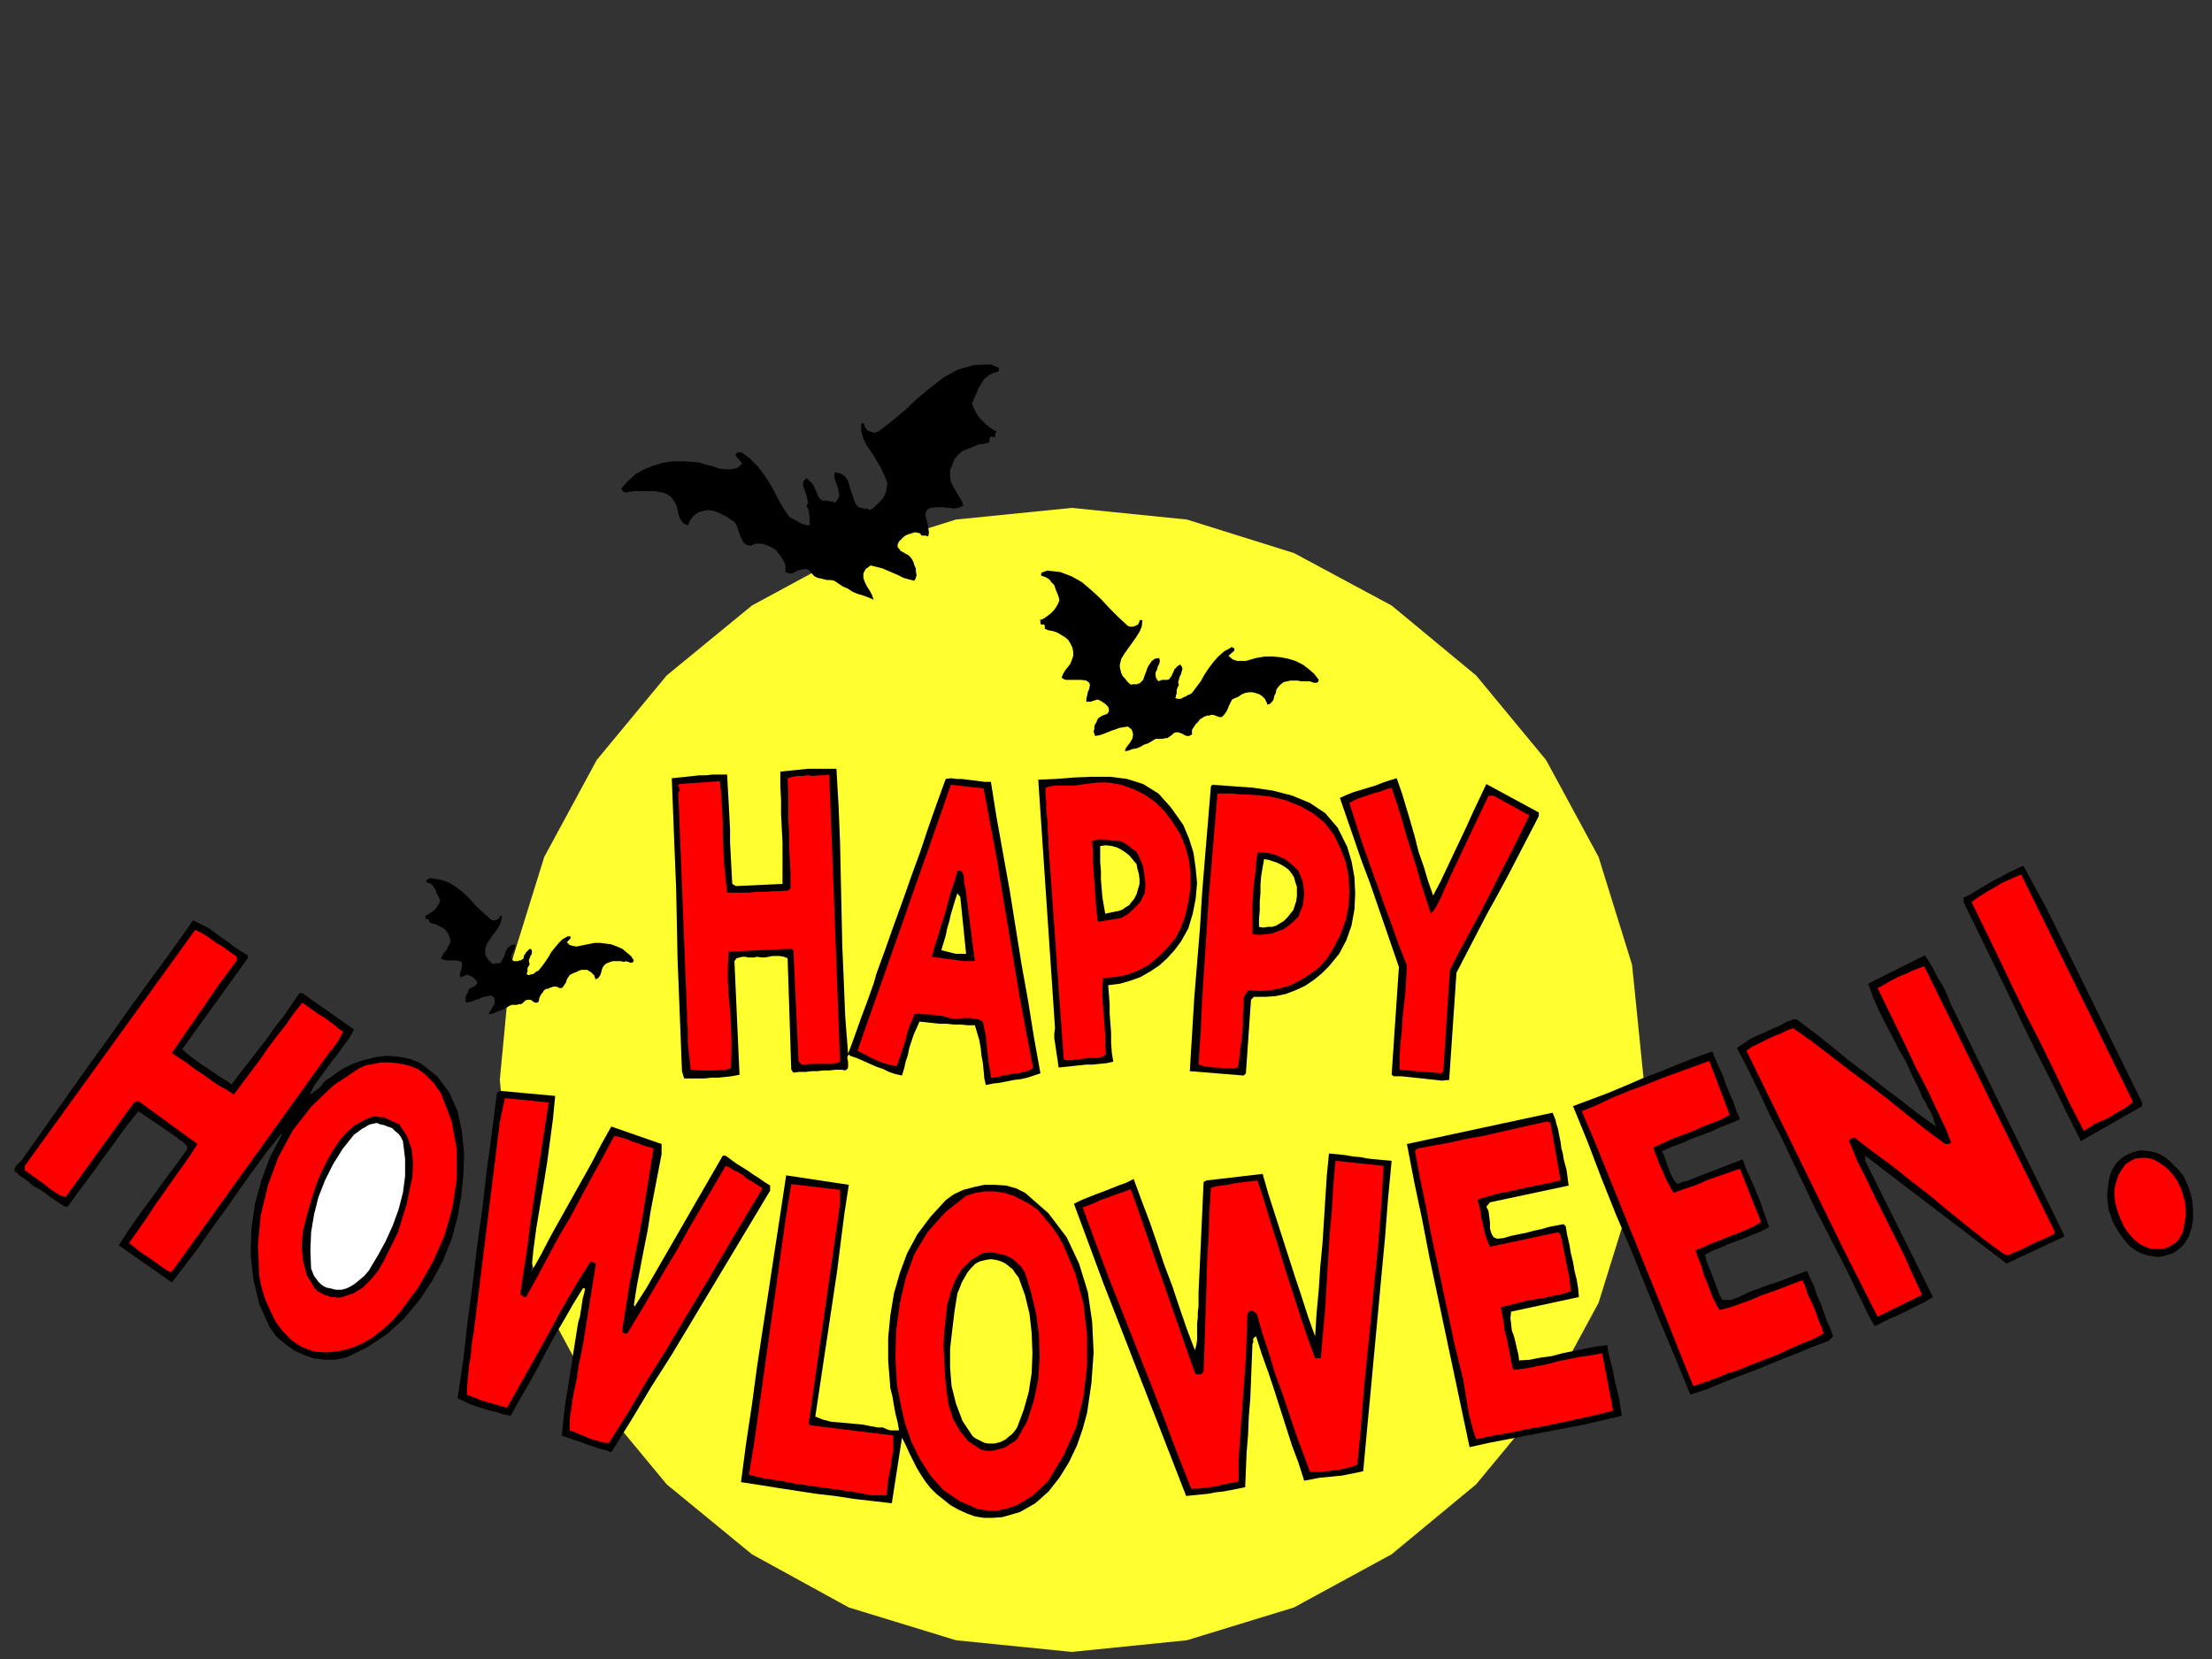 <?xml version="1.0" encoding="UTF-8" standalone="no"?>
<svg
   xmlns:dc="http://purl.org/dc/elements/1.1/"
   xmlns:cc="http://creativecommons.org/ns#"
   xmlns:rdf="http://www.w3.org/1999/02/22-rdf-syntax-ns#"
   xmlns:svg="http://www.w3.org/2000/svg"
   xmlns="http://www.w3.org/2000/svg"
   xmlns:sodipodi="http://sodipodi.sourceforge.net/DTD/sodipodi-0.dtd"
   xmlns:inkscape="http://www.inkscape.org/namespaces/inkscape"
   version="1.0"
   width="129.808mm"
   height="97.367mm"
   id="svg91"
   sodipodi:docname="GC001104.WMF">
  <rect width="100%" height="100%" fill="#333333" stroke="none"/>
  <sodipodi:namedview
     pagecolor="#ffffff"
     bordercolor="#666666"
     borderopacity="1"
     objecttolerance="10"
     gridtolerance="10"
     guidetolerance="10"
     inkscape:pageopacity="0"
     inkscape:pageshadow="2"
     inkscape:window-width="640"
     inkscape:window-height="480"
     id="namedview93" />
  <defs
     id="defs3">
    <pattern
       id="WMFhbasepattern"
       patternUnits="userSpaceOnUse"
       width="6"
       height="6"
       x="0"
       y="0" />
  </defs>
  <path
     style="fill:#ffff30;fill-rule:evenodd;fill-opacity:1;stroke:none;"
     d="  M 237.713,366.387   L 263.246,363.801   L 287.001,356.528   L 308.656,344.73   L 327.401,329.215   L 342.915,310.467   L 354.55,288.972   L 361.984,265.053   L 364.569,239.517   L 361.984,213.982   L 354.55,190.062   L 342.915,168.567   L 327.401,149.819   L 308.656,134.304   L 287.001,122.668   L 263.246,115.233   L 237.713,112.647   L 212.019,115.233   L 188.264,122.668   L 166.771,134.304   L 147.864,149.819   L 132.35,168.567   L 120.715,190.062   L 113.281,213.982   L 110.857,239.517   L 113.281,265.053   L 120.715,288.972   L 132.35,310.467   L 147.864,329.215   L 166.771,344.73   L 188.264,356.528   L 212.019,363.801   L 237.713,366.387  z "
     id="path5" />
  <path
     style="fill:#000000;fill-rule:evenodd;fill-opacity:1;stroke:none;"
     d="  M 185.517,170.507   L 186.001,178.911   L 186.325,186.992   L 186.486,194.588   L 186.648,202.022   L 186.809,209.618   L 187.133,217.214   L 187.456,225.295   L 188.102,233.699   L 188.91,231.598   L 189.718,229.335   L 190.526,227.073   L 191.334,224.81   L 192.142,222.709   L 192.95,220.446   L 193.758,218.184   L 194.405,215.921   L 196.344,210.588   L 198.283,205.093   L 200.222,199.759   L 202.161,194.264   L 204.101,188.931   L 205.878,183.598   L 207.817,178.103   L 209.757,172.769   L 210.888,172.608   L 212.181,172.769   L 213.312,172.769   L 214.605,172.931   L 215.897,173.092   L 217.19,173.254   L 218.483,173.416   L 219.776,173.416   L 221.069,181.497   L 222.523,189.577   L 223.977,197.658   L 225.27,205.739   L 226.563,213.82   L 228.017,221.901   L 229.31,229.982   L 230.765,238.063   L 229.31,238.548   L 227.856,239.032   L 226.401,239.356   L 224.947,239.517   L 223.331,239.84   L 221.715,240.164   L 220.261,240.325   L 218.645,240.649   L 218.321,239.194   L 218.16,237.416   L 217.998,235.8   L 217.675,234.022   L 217.513,232.406   L 217.19,230.628   L 216.705,229.012   L 216.221,227.396   L 214.605,227.396   L 212.989,227.234   L 211.534,227.234   L 210.08,227.073   L 208.464,227.073   L 207.009,226.911   L 205.555,226.749   L 203.939,226.588   L 203.293,228.042   L 202.646,229.497   L 202.161,230.952   L 201.677,232.406   L 201.353,234.022   L 200.869,235.477   L 200.545,236.931   L 200.061,238.548   L 198.606,238.224   L 197.152,237.739   L 195.859,237.093   L 194.405,236.608   L 192.95,235.962   L 191.496,235.315   L 190.041,234.669   L 188.587,234.184   L 188.264,233.861   L 187.941,234.345   L 187.941,234.83   L 188.102,235.477   L 188.102,236.123   L 188.102,236.77   L 187.941,237.093   L 187.456,237.416   L 186.648,237.255   L 185.355,237.255   L 184.062,237.416   L 182.608,237.416   L 181.315,237.578   L 180.022,237.578   L 178.729,237.739   L 177.275,237.739   L 175.982,237.901   L 175.497,237.255   L 174.689,212.527   L 173.881,212.204   L 172.912,212.042   L 172.104,212.042   L 171.296,212.042   L 170.488,212.204   L 169.68,212.365   L 168.872,212.365   L 167.902,212.204   L 167.256,212.365   L 166.609,212.365   L 165.963,212.365   L 165.317,212.204   L 164.67,212.204   L 164.024,212.365   L 163.377,212.527   L 162.893,213.174   L 164.024,238.386   L 162.246,238.709   L 160.792,238.871   L 159.176,239.032   L 157.721,239.032   L 156.267,239.194   L 154.813,239.194   L 153.358,239.194   L 151.742,239.194   L 151.257,237.578   L 150.934,229.174   L 150.611,221.093   L 150.288,213.012   L 150.126,204.931   L 149.965,197.012   L 149.641,189.093   L 149.318,180.85   L 148.995,172.608   L 150.611,172.446   L 152.227,172.284   L 153.681,172.123   L 155.136,171.961   L 156.59,171.961   L 158.045,171.799   L 159.661,171.799   L 161.277,171.799   L 161.438,174.87   L 161.6,177.779   L 161.761,180.85   L 161.923,183.921   L 161.923,186.83   L 162.085,189.901   L 162.246,192.971   L 162.408,196.042   L 163.216,196.527   L 173.558,196.042   L 173.558,192.971   L 173.558,189.901   L 173.558,186.83   L 173.397,183.759   L 173.235,180.527   L 173.235,177.456   L 173.073,174.385   L 173.073,171.153   L 174.528,170.991   L 176.144,170.83   L 177.76,170.668   L 179.214,170.507   L 180.83,170.507   L 182.446,170.507   L 183.901,170.507   L 185.517,170.507  z "
     id="path7" />
  <path
     style="fill:#ff0000;fill-rule:evenodd;fill-opacity:1;stroke:none;"
     d="  M 184.547,187.961   L 186.325,235.477   L 185.517,235.8   L 184.385,235.962   L 183.416,235.962   L 182.285,235.962   L 180.992,235.962   L 179.861,235.962   L 178.729,236.123   L 177.76,236.123   L 177.113,235.315   L 175.982,210.749   L 175.497,210.426   L 161.6,211.073   L 161.438,214.305   L 161.438,217.537   L 161.6,220.77   L 161.923,224.002   L 162.085,227.073   L 162.246,230.305   L 162.246,233.537   L 162.085,236.931   L 160.953,237.255   L 159.822,237.255   L 158.691,237.416   L 157.56,237.416   L 156.429,237.416   L 155.297,237.416   L 154.166,237.255   L 153.197,237.255   L 153.035,235.638   L 152.873,234.184   L 152.712,232.729   L 152.55,231.113   L 152.55,229.659   L 152.55,228.204   L 152.389,226.749   L 152.389,225.133   L 150.449,175.84   L 150.611,175.517   L 150.773,175.355   L 150.773,175.193   L 150.611,174.87   L 150.611,174.709   L 150.449,174.385   L 150.449,174.224   L 150.611,173.9   L 159.661,173.254   L 159.984,176.325   L 160.145,179.395   L 160.307,182.466   L 160.307,185.537   L 160.469,188.769   L 160.63,191.84   L 160.953,194.911   L 161.277,197.982   L 162.893,197.982   L 164.509,197.982   L 166.125,197.982   L 167.741,197.82   L 169.518,197.82   L 171.296,197.658   L 173.073,197.658   L 174.851,197.497   L 175.336,197.012   L 175.336,193.618   L 175.174,190.547   L 175.013,187.638   L 175.013,184.729   L 174.851,181.981   L 174.851,179.072   L 174.851,176.002   L 174.689,172.608   L 175.821,172.284   L 176.79,172.123   L 177.921,172.123   L 179.053,171.961   L 180.345,172.123   L 181.477,171.961   L 182.769,171.961   L 183.901,171.799   L 184.547,187.961  z "
     id="path9" />
  <path
     style="fill:#000000;fill-rule:evenodd;fill-opacity:1;stroke:none;"
     d="  M 262.438,182.951   L 263.731,186.022   L 264.7,189.093   L 265.185,192.487   L 265.509,195.88   L 265.185,199.436   L 264.539,202.668   L 263.569,205.901   L 261.953,208.81   L 260.499,210.749   L 258.883,212.527   L 257.105,214.143   L 255.166,215.436   L 252.904,216.729   L 250.641,217.537   L 248.379,218.184   L 245.793,218.507   L 245.955,220.608   L 246.117,222.709   L 246.117,224.81   L 246.278,226.911   L 246.44,229.174   L 246.44,231.275   L 246.601,233.537   L 246.925,235.477   L 245.47,235.8   L 243.854,235.962   L 242.4,236.123   L 240.945,236.123   L 239.491,236.285   L 237.875,236.446   L 236.421,236.608   L 234.805,236.77   L 234.643,235.638   L 234.481,234.507   L 234.32,233.537   L 234.158,232.406   L 233.997,231.275   L 233.835,230.305   L 233.835,229.174   L 233.997,228.042   L 230.28,172.931   L 234.158,172.769   L 238.198,172.446   L 242.238,172.284   L 246.278,172.284   L 249.995,172.769   L 253.55,173.9   L 256.944,176.002   L 259.691,179.072   L 262.438,182.951  z "
     id="path11" />
  <path
     style="fill:#000000;fill-rule:evenodd;fill-opacity:1;stroke:none;"
     d="  M 309.787,172.608   L 310.918,175.84   L 311.888,179.072   L 312.857,182.305   L 313.827,185.699   L 314.635,188.931   L 315.766,192.163   L 316.736,195.396   L 317.867,198.628   L 319.483,195.557   L 320.937,192.487   L 322.392,189.416   L 323.846,186.345   L 325.3,183.274   L 326.755,180.042   L 328.209,176.971   L 329.664,173.9   L 341.299,180.204   L 341.299,181.012   L 339.036,185.375   L 336.774,189.739   L 334.512,194.103   L 332.249,198.305   L 329.825,202.668   L 327.563,207.032   L 325.3,211.396   L 323.038,215.759   L 321.422,239.517   L 319.806,239.679   L 318.352,239.517   L 316.897,239.356   L 315.443,239.194   L 313.827,239.032   L 312.372,238.871   L 310.756,238.709   L 309.14,238.709   L 308.656,238.386   L 310.272,214.467   L 308.656,209.78   L 307.04,205.093   L 305.424,200.406   L 303.808,195.719   L 302.03,191.032   L 300.414,186.345   L 298.798,181.658   L 297.182,176.971   L 298.636,176.325   L 300.252,175.678   L 301.868,175.193   L 303.484,174.709   L 305.1,174.224   L 306.716,173.577   L 308.171,173.092   L 309.787,172.608  z "
     id="path13" />
  <path
     style="fill:#ff0000;fill-rule:evenodd;fill-opacity:1;stroke:none;"
     d="  M 260.176,182.466   L 261.792,185.052   L 262.923,187.8   L 263.731,190.87   L 264.054,193.941   L 264.054,197.012   L 263.569,200.083   L 262.923,202.992   L 261.953,205.739   L 260.661,208.163   L 258.883,210.264   L 256.944,212.204   L 254.843,213.982   L 252.419,215.275   L 249.833,216.244   L 247.248,216.729   L 244.662,216.891   L 244.501,218.992   L 244.501,221.093   L 244.662,223.194   L 244.824,225.295   L 244.985,227.558   L 245.147,229.659   L 245.147,231.76   L 245.309,233.861   L 244.662,234.345   L 244.016,234.507   L 243.369,234.669   L 242.561,234.669   L 241.915,234.669   L 241.107,234.669   L 240.461,234.83   L 239.653,234.83   L 239.329,234.992   L 239.006,234.992   L 238.521,234.992   L 238.037,235.154   L 237.552,235.154   L 237.067,235.154   L 236.421,235.154   L 235.936,234.992   L 232.542,187.315   L 232.542,185.86   L 232.381,184.244   L 232.381,182.628   L 232.219,181.173   L 232.057,179.557   L 232.057,177.941   L 231.896,176.325   L 231.896,174.709   L 233.027,174.385   L 233.997,174.224   L 235.128,174.224   L 236.259,174.224   L 237.229,174.224   L 238.36,174.224   L 239.491,174.062   L 240.622,173.9   L 243.208,173.577   L 245.955,173.577   L 248.702,174.062   L 251.449,175.032   L 254.035,176.325   L 256.297,177.941   L 258.398,180.042   L 260.176,182.466  z "
     id="path15" />
  <path
     style="fill:#ff0000;fill-rule:evenodd;fill-opacity:1;stroke:none;"
     d="  M 218.16,174.87   L 219.614,182.628   L 221.069,190.385   L 222.361,198.305   L 223.654,206.062   L 224.947,213.82   L 226.24,221.578   L 227.694,229.335   L 229.149,236.931   L 228.502,237.255   L 227.856,237.578   L 227.048,237.739   L 226.401,237.901   L 225.755,238.063   L 224.947,238.063   L 224.301,238.224   L 223.654,238.386   L 223.169,238.386   L 222.685,238.548   L 222.361,238.548   L 221.877,238.709   L 221.392,238.871   L 220.907,238.871   L 220.422,239.032   L 219.776,239.032   L 219.614,237.416   L 219.291,235.962   L 219.129,234.345   L 218.968,232.891   L 218.806,231.275   L 218.645,229.659   L 218.321,228.204   L 217.998,226.588   L 217.029,226.103   L 216.059,225.941   L 214.928,225.78   L 213.797,225.78   L 212.827,225.941   L 211.696,225.941   L 210.565,225.78   L 209.433,225.457   L 208.787,225.295   L 207.979,225.295   L 207.171,225.133   L 206.363,224.972   L 205.393,224.972   L 204.585,224.972   L 203.616,224.81   L 202.808,224.972   L 202.323,226.265   L 201.677,227.719   L 201.192,229.174   L 200.869,230.628   L 200.384,232.083   L 199.899,233.537   L 199.414,234.992   L 198.929,236.446   L 197.798,236.285   L 196.667,235.962   L 195.536,235.638   L 194.405,235.154   L 193.273,234.669   L 192.142,234.022   L 191.173,233.537   L 190.203,233.053   L 192.789,225.618   L 195.374,218.345   L 197.96,210.911   L 200.545,203.638   L 203.131,196.204   L 205.717,188.931   L 208.302,181.497   L 210.888,174.062   L 218.16,174.87  z "
     id="path17" />
  <path
     style="fill:#000000;fill-rule:evenodd;fill-opacity:1;stroke:none;"
     d="  M 298.798,187.8   L 299.768,191.032   L 300.414,194.588   L 300.576,198.143   L 300.414,201.699   L 299.768,205.254   L 298.636,208.487   L 297.02,211.557   L 294.758,214.305   L 293.142,215.921   L 291.364,217.376   L 289.425,218.669   L 287.324,219.638   L 285.224,220.446   L 282.961,220.931   L 280.699,221.093   L 278.113,221.093   L 277.467,221.739   L 276.336,238.063   L 275.851,238.548   L 263.892,237.578   L 264.377,229.659   L 264.862,221.578   L 265.509,213.658   L 266.155,205.739   L 266.64,197.82   L 267.286,189.901   L 267.933,182.143   L 268.579,174.385   L 268.902,174.062   L 273.427,174.385   L 277.952,174.709   L 282.315,175.355   L 286.678,176.486   L 290.556,178.103   L 293.95,180.365   L 296.697,183.598   L 298.798,187.8  z "
     id="path19" />
  <path
     style="fill:#ff0000;fill-rule:evenodd;fill-opacity:1;stroke:none;"
     d="  M 308.656,174.709   L 309.787,178.103   L 310.918,181.658   L 311.888,185.214   L 313.019,188.769   L 314.15,192.325   L 315.12,195.719   L 316.251,199.274   L 317.382,202.668   L 318.028,201.86   L 318.675,200.891   L 319.16,199.921   L 319.644,198.951   L 320.129,197.82   L 320.614,196.689   L 321.099,195.719   L 321.584,194.588   L 330.148,176.486   L 331.28,176.486   L 339.198,180.85   L 337.097,185.214   L 334.996,189.416   L 332.734,193.779   L 330.633,197.982   L 328.371,202.345   L 326.108,206.547   L 323.846,210.749   L 321.584,215.113   L 320.129,237.578   L 319.644,238.063   L 310.433,237.255   L 310.433,234.507   L 310.595,231.598   L 310.918,228.689   L 311.08,225.78   L 311.403,222.871   L 311.726,219.962   L 311.888,217.052   L 312.049,214.143   L 310.272,209.618   L 308.656,205.093   L 307.04,200.729   L 305.424,196.204   L 303.808,191.678   L 302.192,187.153   L 300.737,182.628   L 299.283,178.103   L 300.414,177.456   L 301.545,176.971   L 302.676,176.648   L 303.969,176.163   L 305.1,175.84   L 306.232,175.517   L 307.524,175.032   L 308.656,174.709  z "
     id="path21" />
  <path
     style="fill:#ff0000;fill-rule:evenodd;fill-opacity:1;stroke:none;"
     d="  M 297.344,188.284   L 298.475,191.194   L 299.121,194.426   L 299.283,197.658   L 299.121,200.891   L 298.475,204.123   L 297.344,207.194   L 295.889,210.103   L 294.273,212.689   L 292.496,214.628   L 290.556,216.083   L 288.456,217.376   L 286.355,218.507   L 284.092,219.153   L 281.83,219.638   L 279.406,219.8   L 276.82,219.638   L 275.851,221.254   L 275.851,223.194   L 275.689,225.133   L 275.689,227.234   L 275.528,229.012   L 275.366,230.952   L 275.043,232.891   L 274.881,234.83   L 274.558,236.77   L 273.588,236.931   L 272.457,236.931   L 271.326,236.931   L 270.195,236.77   L 269.064,236.77   L 267.933,236.608   L 266.963,236.446   L 265.832,236.123   L 266.317,228.85   L 266.64,221.578   L 267.125,214.143   L 267.609,206.709   L 268.094,199.113   L 268.74,191.517   L 269.387,183.759   L 270.033,176.002   L 270.518,176.002   L 271.164,176.002   L 271.649,176.002   L 272.457,176.002   L 273.104,176.002   L 273.75,176.002   L 274.396,176.163   L 275.043,176.163   L 278.436,176.325   L 281.668,176.648   L 285.062,177.456   L 288.294,178.749   L 291.203,180.365   L 293.788,182.466   L 295.889,185.214   L 297.344,188.284  z "
     id="path23" />
  <path
     style="fill:#000000;fill-rule:evenodd;fill-opacity:1;stroke:none;"
     d="  M 252.096,188.931   L 252.581,189.901   L 253.065,191.032   L 253.55,192.163   L 253.712,193.295   L 253.873,194.426   L 254.035,195.719   L 254.035,196.85   L 253.873,198.143   L 253.389,199.113   L 252.904,200.083   L 252.096,200.891   L 251.288,201.699   L 250.48,202.507   L 249.51,203.153   L 248.541,203.638   L 247.571,203.8   L 243.531,204.446   L 243.208,202.184   L 243.046,200.083   L 242.885,197.82   L 242.723,195.557   L 242.561,193.456   L 242.4,191.194   L 242.4,188.931   L 242.238,186.507   L 243.046,186.345   L 243.693,186.183   L 244.501,186.183   L 245.309,186.183   L 246.117,186.345   L 246.925,186.507   L 247.571,186.507   L 248.217,186.507   L 248.702,186.668   L 249.187,186.83   L 249.672,187.153   L 250.157,187.476   L 250.641,187.8   L 251.126,188.284   L 251.611,188.608   L 252.096,188.931  z "
     id="path25" />
  <path
     style="fill:#ffff30;fill-rule:evenodd;fill-opacity:1;stroke:none;"
     d="  M 252.096,191.678   L 252.257,192.648   L 252.581,193.779   L 252.742,194.911   L 252.742,196.042   L 252.419,197.173   L 252.096,198.305   L 251.611,199.274   L 250.965,200.083   L 250.48,200.729   L 249.672,201.214   L 249.025,201.699   L 248.217,202.022   L 247.409,202.184   L 246.601,202.345   L 245.793,202.507   L 245.147,202.668   L 244.824,200.891   L 244.501,198.951   L 244.339,197.012   L 244.177,195.072   L 244.177,193.133   L 244.016,191.194   L 244.016,189.416   L 244.016,187.638   L 245.309,187.476   L 246.601,187.638   L 247.733,187.961   L 248.702,188.446   L 249.672,189.093   L 250.48,189.739   L 251.288,190.709   L 252.096,191.678  z "
     id="path27" />
  <path
     style="fill:#000000;fill-rule:evenodd;fill-opacity:1;stroke:none;"
     d="  M 287.971,193.133   L 288.456,194.264   L 288.94,195.557   L 289.102,196.85   L 289.264,198.143   L 289.102,199.598   L 288.94,200.891   L 288.456,202.022   L 287.971,203.315   L 287.001,204.285   L 285.87,205.254   L 284.739,206.062   L 283.446,206.547   L 282.153,207.032   L 280.86,207.194   L 279.406,207.355   L 277.79,207.194   L 277.79,204.931   L 277.79,202.668   L 277.79,200.406   L 277.952,198.143   L 278.113,195.88   L 278.436,193.618   L 278.598,191.355   L 278.921,189.093   L 280.214,189.093   L 281.668,189.254   L 282.8,189.577   L 283.931,190.062   L 285.062,190.547   L 286.032,191.355   L 287.001,192.163   L 287.971,193.133  z "
     id="path29" />
  <path
     style="fill:#ffff30;fill-rule:evenodd;fill-opacity:1;stroke:none;"
     d="  M 287.001,194.588   L 287.324,195.719   L 287.648,196.689   L 287.648,197.82   L 287.648,198.79   L 287.486,199.921   L 287.163,200.891   L 286.84,201.86   L 286.193,202.668   L 285.547,203.477   L 284.739,204.285   L 283.931,204.769   L 283.123,205.254   L 282.153,205.578   L 281.184,205.578   L 280.214,205.739   L 279.244,205.578   L 279.244,203.8   L 279.406,201.86   L 279.406,199.921   L 279.568,197.982   L 279.568,196.204   L 279.729,194.264   L 280.052,192.325   L 280.376,190.547   L 281.345,190.709   L 282.315,191.032   L 283.284,191.355   L 284.254,191.84   L 285.062,192.325   L 285.87,192.971   L 286.516,193.779   L 287.001,194.588  z "
     id="path31" />
  <path
     style="fill:#000000;fill-rule:evenodd;fill-opacity:1;stroke:none;"
     d="  M 453.934,201.537   L 475.103,244.527   L 475.103,245.335   L 461.529,253.093   L 458.297,246.628   L 455.065,240.002   L 451.671,233.376   L 448.439,226.749   L 445.207,219.962   L 441.976,213.335   L 438.743,206.709   L 435.512,200.083   L 435.512,199.113   L 437.128,198.305   L 438.743,197.335   L 440.36,196.365   L 441.976,195.396   L 443.591,194.588   L 445.369,193.618   L 446.985,192.81   L 448.763,192.002   L 453.934,201.537  z "
     id="path33" />
  <path
     style="fill:#000000;fill-rule:evenodd;fill-opacity:1;stroke:none;"
     d="  M 214.12,196.85   L 216.221,213.174   L 215.089,213.174   L 213.797,213.174   L 212.665,213.012   L 211.534,212.85   L 210.241,212.689   L 209.11,212.527   L 207.817,212.365   L 206.686,212.204   L 207.333,209.78   L 208.141,207.355   L 208.787,205.093   L 209.595,202.668   L 210.241,200.244   L 210.888,197.82   L 211.696,195.557   L 212.342,193.133   L 212.989,193.133   L 213.473,193.456   L 213.635,193.941   L 213.797,194.426   L 213.797,195.072   L 213.797,195.719   L 213.958,196.365   L 214.12,196.85  z "
     id="path35" />
  <path
     style="fill:#ff0000;fill-rule:evenodd;fill-opacity:1;stroke:none;"
     d="  M 473.003,244.204   L 473.003,244.527   L 471.71,245.497   L 470.417,246.305   L 468.963,247.113   L 467.67,247.921   L 466.215,248.568   L 464.761,249.214   L 463.468,250.022   L 462.175,250.83   L 458.943,244.527   L 455.873,238.063   L 452.803,231.76   L 449.571,225.457   L 446.5,219.153   L 443.43,212.689   L 440.36,206.386   L 437.289,200.083   L 438.582,199.113   L 439.875,198.305   L 441.168,197.497   L 442.622,196.689   L 443.915,195.88   L 445.369,195.234   L 446.823,194.588   L 448.278,193.941   L 473.003,244.204  z "
     id="path37" />
  <path
     style="fill:#ffff30;fill-rule:evenodd;fill-opacity:1;stroke:none;"
     d="  M 214.281,211.557   L 213.473,211.557   L 212.827,211.557   L 212.019,211.557   L 211.373,211.396   L 210.726,211.234   L 210.08,211.073   L 209.433,210.911   L 208.787,210.749   L 209.272,209.133   L 209.757,207.517   L 210.08,205.901   L 210.565,204.285   L 210.888,202.83   L 211.373,201.214   L 211.857,199.598   L 212.342,198.143   L 212.989,198.951   L 214.281,211.557  z "
     id="path39" />
  <path
     style="fill:#000000;fill-rule:evenodd;fill-opacity:1;stroke:none;"
     d="  M 54.944,211.881   L 54.944,212.527   L 40.4,232.729   L 41.693,233.861   L 42.986,234.83   L 44.278,235.8   L 45.733,236.77   L 47.187,237.739   L 48.642,238.709   L 49.934,239.517   L 51.389,240.487   L 53.328,237.901   L 55.267,235.477   L 57.206,232.891   L 59.146,230.467   L 60.923,227.881   L 62.862,225.457   L 64.64,222.871   L 66.418,220.285   L 67.064,220.285   L 78.538,228.366   L 77.406,230.305   L 76.114,232.083   L 74.821,233.861   L 73.528,235.477   L 72.235,237.255   L 70.942,239.032   L 69.65,240.81   L 68.68,242.75   L 69.326,242.426   L 69.973,241.941   L 70.619,241.457   L 71.266,240.81   L 71.75,240.164   L 72.397,239.517   L 73.205,239.032   L 73.851,238.548   L 75.952,237.093   L 78.214,235.962   L 80.638,235.154   L 83.062,234.507   L 85.648,234.184   L 88.234,234.345   L 90.819,234.83   L 93.243,235.8   L 96.96,238.709   L 99.707,242.426   L 101.485,246.467   L 102.454,250.992   L 102.939,255.841   L 102.777,260.528   L 102.293,265.376   L 101.485,269.901   L 100.192,274.75   L 98.253,279.598   L 95.829,284.124   L 92.92,288.487   L 89.526,292.528   L 85.81,295.922   L 81.446,298.831   L 76.76,301.094   L 74.336,301.578   L 71.912,301.578   L 69.488,301.255   L 67.226,300.447   L 65.125,299.477   L 63.186,298.023   L 61.246,296.407   L 59.792,294.306   L 57.53,289.295   L 56.237,283.962   L 55.59,278.467   L 55.752,272.649   L 56.56,266.992   L 58.014,261.659   L 59.954,256.487   L 62.539,251.639   L 62.378,251.477   L 59.146,255.517   L 56.075,259.719   L 53.166,263.76   L 50.258,267.962   L 47.187,272.164   L 44.278,276.366   L 41.208,280.406   L 38.138,284.447   L 26.341,276.204   L 28.118,273.457   L 29.896,270.871   L 31.835,268.124   L 33.774,265.538   L 35.714,262.79   L 37.653,260.204   L 39.592,257.618   L 41.531,254.871   L 41.531,254.386   L 41.37,254.063   L 41.046,253.74   L 40.723,253.416   L 40.4,253.093   L 39.915,252.931   L 39.592,252.608   L 39.269,252.285   L 30.704,246.467   L 28.603,249.053   L 26.664,251.639   L 24.725,254.386   L 22.786,256.972   L 20.846,259.719   L 18.907,262.305   L 16.968,264.891   L 15.029,267.639   L 14.382,267.639   L 12.928,266.669   L 11.474,265.699   L 10.181,264.73   L 8.726,263.76   L 7.272,262.952   L 5.979,261.82   L 4.525,260.851   L 3.232,259.719   L 3.232,259.235   L 3.394,258.911   L 3.555,258.588   L 3.878,258.265   L 4.202,257.942   L 4.525,257.618   L 4.848,257.295   L 5.171,256.81   L 9.858,250.184   L 14.544,243.558   L 19.23,236.931   L 23.917,230.467   L 28.603,223.84   L 33.29,217.376   L 38.138,210.749   L 42.824,204.123   L 44.44,204.931   L 46.056,205.739   L 47.51,206.709   L 48.965,207.84   L 50.419,208.81   L 51.874,209.941   L 53.328,210.911   L 54.944,211.881  z "
     id="path41" />
  <path
     style="fill:#ff0000;fill-rule:evenodd;fill-opacity:1;stroke:none;"
     d="  M 52.52,212.204   L 52.52,213.012   L 50.742,215.436   L 48.803,218.022   L 47.026,220.608   L 45.248,223.194   L 43.47,225.78   L 41.693,228.366   L 39.915,230.952   L 38.138,233.537   L 39.754,234.669   L 41.531,235.8   L 43.147,237.093   L 44.925,238.224   L 46.702,239.517   L 48.318,240.649   L 50.096,241.618   L 51.874,242.75   L 53.813,240.164   L 55.752,237.578   L 57.691,234.992   L 59.469,232.406   L 61.408,229.82   L 63.347,227.396   L 65.125,224.81   L 67.064,222.386   L 68.195,223.194   L 69.326,224.002   L 70.458,224.81   L 71.589,225.457   L 72.72,226.265   L 73.851,227.073   L 74.982,228.042   L 76.114,228.85   L 75.79,229.497   L 75.467,229.982   L 75.144,230.628   L 74.821,231.113   L 74.498,231.598   L 74.013,232.244   L 73.69,232.729   L 73.205,233.214   L 38.622,281.376   L 37.814,282.184   L 36.683,281.538   L 35.552,280.73   L 34.421,279.922   L 33.29,279.114   L 31.997,278.305   L 30.866,277.497   L 29.734,276.528   L 28.603,275.72   L 30.542,272.972   L 32.482,270.225   L 34.259,267.477   L 36.198,264.73   L 38.138,261.982   L 40.077,259.235   L 42.016,256.487   L 43.794,253.74   L 30.704,244.204   L 29.734,244.527   L 14.544,265.538   L 13.251,265.053   L 12.12,264.406   L 10.989,263.598   L 10.019,262.79   L 8.888,261.982   L 7.757,261.174   L 6.626,260.366   L 5.494,259.558   L 5.494,258.588   L 43.309,206.224   L 44.602,206.87   L 45.733,207.517   L 46.864,208.325   L 47.995,209.133   L 49.126,209.78   L 50.258,210.588   L 51.389,211.396   L 52.52,212.204  z "
     id="path43" />
  <path
     style="fill:#000000;fill-rule:evenodd;fill-opacity:1;stroke:none;"
     d="  M 432.603,222.547   L 457.812,273.942   L 457.812,274.265   L 445.046,280.245   L 413.696,256.325   L 413.696,257.457   L 428.724,287.679   L 427.108,288.649   L 425.492,289.457   L 423.876,290.265   L 422.26,291.073   L 420.644,291.881   L 419.028,292.528   L 417.412,293.336   L 415.796,294.144   L 414.342,291.558   L 413.049,288.811   L 411.756,286.225   L 410.464,283.477   L 409.171,280.891   L 407.878,278.305   L 406.424,275.558   L 405.131,272.972   L 402.545,267.962   L 400.121,262.79   L 397.697,257.78   L 395.273,252.608   L 392.688,247.598   L 390.264,242.426   L 387.84,237.416   L 385.254,232.406   L 386.708,231.436   L 388.163,230.467   L 389.779,229.659   L 391.395,229.012   L 393.011,228.204   L 394.627,227.558   L 396.081,226.749   L 397.697,226.103   L 398.505,226.103   L 402.384,229.012   L 406.262,232.083   L 409.979,235.154   L 413.857,238.063   L 417.736,241.133   L 421.614,244.043   L 425.331,246.952   L 429.371,249.861   L 429.048,248.891   L 428.724,247.76   L 428.24,246.628   L 427.593,245.659   L 427.108,244.527   L 426.462,243.558   L 425.977,242.426   L 425.492,241.295   L 424.038,238.386   L 422.745,235.477   L 421.129,232.729   L 419.675,229.82   L 418.22,227.073   L 416.766,224.164   L 415.473,221.254   L 414.342,218.184   L 426.947,211.881   L 427.755,213.174   L 428.563,214.467   L 429.209,215.759   L 430.017,217.214   L 430.825,218.507   L 431.472,219.8   L 432.118,221.254   L 432.603,222.547  z "
     id="path45" />
  <path
     style="fill:#ff0000;fill-rule:evenodd;fill-opacity:1;stroke:none;"
     d="  M 455.711,273.134   L 455.711,273.619   L 454.419,274.265   L 453.126,274.911   L 451.833,275.396   L 450.54,276.043   L 449.247,276.689   L 447.955,277.336   L 446.662,277.821   L 445.369,278.467   L 444.238,277.982   L 440.036,274.911   L 435.996,271.679   L 431.956,268.447   L 427.916,265.053   L 423.715,261.82   L 419.675,258.588   L 415.473,255.517   L 411.272,252.285   L 411.11,252.447   L 410.948,252.447   L 410.787,252.447   L 410.625,252.608   L 410.464,252.608   L 410.302,252.77   L 410.14,252.931   L 410.14,253.093   L 411.918,257.457   L 414.019,261.659   L 416.12,266.023   L 418.22,270.225   L 420.321,274.427   L 422.422,278.629   L 424.361,282.992   L 426.3,287.194   L 416.443,292.043   L 409.009,277.336   L 387.355,233.053   L 388.486,232.244   L 389.779,231.598   L 391.072,230.952   L 392.364,230.305   L 393.819,229.659   L 395.112,229.174   L 396.404,228.527   L 397.697,228.042   L 402.06,231.113   L 406.262,234.345   L 410.464,237.578   L 414.827,240.81   L 419.028,244.043   L 423.23,247.436   L 427.27,250.669   L 431.472,253.74   L 431.633,253.74   L 431.795,253.74   L 431.956,253.74   L 432.28,253.74   L 432.28,253.74   L 432.441,253.578   L 432.603,253.578   L 432.764,253.416   L 431.633,250.507   L 430.34,247.76   L 429.048,245.012   L 427.755,242.265   L 426.462,239.679   L 425.008,236.931   L 423.715,234.184   L 422.422,231.436   L 416.443,219.153   L 417.736,218.507   L 419.028,217.699   L 420.321,217.052   L 421.614,216.406   L 422.907,215.921   L 424.2,215.275   L 425.492,214.79   L 426.785,214.305   L 455.711,273.134  z "
     id="path47" />
  <path
     style="fill:#000000;fill-rule:evenodd;fill-opacity:1;stroke:none;"
     d="  M 379.76,233.214   L 380.568,235.154   L 381.376,236.931   L 382.184,238.709   L 382.83,240.649   L 383.638,242.588   L 384.446,244.366   L 385.092,246.305   L 385.9,248.245   L 383.638,249.214   L 381.537,250.022   L 379.436,250.992   L 377.336,251.8   L 375.073,252.608   L 372.972,253.578   L 370.71,254.386   L 368.609,255.356   L 369.094,256.325   L 369.417,257.295   L 369.74,258.265   L 370.064,259.073   L 370.387,260.043   L 370.872,261.012   L 371.356,261.82   L 372.003,262.629   L 372.326,262.467   L 372.488,262.467   L 372.811,262.305   L 373.134,262.144   L 373.457,262.144   L 373.78,261.982   L 374.104,261.982   L 374.427,261.82   L 386.547,257.134   L 387.193,259.073   L 388.001,260.851   L 388.809,262.629   L 389.617,264.568   L 390.425,266.507   L 391.072,268.447   L 391.718,270.225   L 392.364,272.164   L 390.587,273.134   L 388.809,273.78   L 387.032,274.588   L 385.254,275.235   L 383.476,275.881   L 381.699,276.689   L 379.921,277.336   L 378.144,278.305   L 378.467,279.598   L 378.952,280.891   L 379.436,282.023   L 379.921,283.316   L 380.406,284.609   L 380.891,285.901   L 381.376,287.194   L 382.022,288.326   L 383.961,288.326   L 386.062,287.518   L 388.001,286.548   L 390.264,285.74   L 392.364,284.932   L 394.465,284.285   L 396.566,283.477   L 398.667,282.669   L 400.768,281.861   L 401.576,283.639   L 402.384,285.417   L 403.03,287.356   L 403.838,289.134   L 404.484,290.912   L 405.131,292.851   L 405.939,294.629   L 406.585,296.407   L 405.616,297.376   L 401.737,298.831   L 397.859,300.447   L 394.142,301.902   L 390.264,303.518   L 386.385,304.972   L 382.668,306.427   L 378.79,308.043   L 374.912,309.336   L 371.68,301.417   L 368.286,293.336   L 365.054,285.417   L 361.822,277.336   L 358.428,269.416   L 355.196,261.336   L 352.126,253.255   L 348.894,245.335   L 352.772,243.881   L 356.651,242.426   L 360.529,240.81   L 364.246,239.194   L 368.124,237.739   L 372.003,236.123   L 375.72,234.669   L 379.76,233.214  z "
     id="path49" />
  <path
     style="fill:#ff0000;fill-rule:evenodd;fill-opacity:1;stroke:none;"
     d="  M 383.638,247.275   L 381.537,248.406   L 379.436,249.214   L 377.336,250.022   L 375.235,250.992   L 372.972,251.8   L 370.872,252.608   L 368.771,253.578   L 366.67,254.548   L 367.155,255.841   L 367.64,257.134   L 368.124,258.426   L 368.771,259.719   L 369.256,261.012   L 369.902,262.305   L 370.548,263.437   L 371.195,264.568   L 372.972,263.921   L 374.912,263.275   L 376.689,262.629   L 378.467,261.82   L 380.244,261.174   L 382.184,260.528   L 383.961,259.881   L 385.9,259.235   L 390.587,271.033   L 388.971,272.002   L 387.193,272.81   L 385.254,273.619   L 383.476,274.265   L 381.537,275.073   L 379.76,275.72   L 377.982,276.528   L 376.043,277.336   L 376.689,279.114   L 377.336,280.73   L 377.82,282.508   L 378.467,284.124   L 379.113,285.74   L 379.76,287.518   L 380.568,289.134   L 381.376,290.588   L 383.8,289.942   L 386.062,289.134   L 388.324,288.326   L 390.587,287.356   L 392.849,286.548   L 395.112,285.74   L 397.536,284.77   L 399.798,283.962   L 400.444,285.417   L 400.929,287.033   L 401.576,288.326   L 402.222,289.78   L 402.868,291.396   L 403.353,292.851   L 404,294.306   L 404.484,295.76   L 402.06,297.053   L 399.636,298.023   L 397.051,299.154   L 394.627,300.285   L 392.203,301.255   L 389.617,302.225   L 387.193,303.195   L 384.769,304.164   L 383.476,304.488   L 382.345,304.972   L 381.214,305.457   L 380.244,305.78   L 379.113,306.265   L 377.982,306.589   L 376.689,307.073   L 375.558,307.397   L 372.488,299.801   L 369.417,292.043   L 366.347,284.447   L 363.276,276.851   L 360.206,269.255   L 357.136,261.659   L 354.065,254.063   L 350.833,246.467   L 354.388,245.012   L 357.782,243.396   L 361.337,241.941   L 364.892,240.649   L 368.448,239.194   L 372.003,237.901   L 375.558,236.608   L 379.113,235.315   L 383.638,247.275  z "
     id="path51" />
  <path
     style="fill:#ff0000;fill-rule:evenodd;fill-opacity:1;stroke:none;"
     d="  M 97.768,242.426   L 100.192,248.729   L 101.323,255.033   L 101.323,261.497   L 100.353,267.8   L 98.576,274.103   L 95.99,279.922   L 92.758,285.578   L 89.041,290.588   L 87.102,292.851   L 85.002,294.79   L 82.739,296.568   L 80.315,298.023   L 77.891,298.993   L 75.306,299.639   L 72.558,299.962   L 69.811,299.801   L 67.064,298.831   L 64.802,297.376   L 62.862,295.437   L 61.246,293.336   L 59.954,290.75   L 58.822,288.164   L 58.014,285.578   L 57.53,283.154   L 57.206,276.204   L 57.853,269.416   L 59.469,262.79   L 61.731,256.649   L 64.963,250.669   L 69.003,245.497   L 73.851,240.81   L 79.669,236.931   L 81.123,236.285   L 82.901,235.962   L 84.517,235.638   L 86.294,235.638   L 88.072,235.8   L 89.849,236.123   L 91.465,236.608   L 92.92,237.255   L 93.728,237.901   L 94.374,238.386   L 95.021,239.032   L 95.667,239.679   L 96.313,240.325   L 96.798,241.133   L 97.283,241.78   L 97.768,242.426  z "
     id="path53" />
  <path
     style="fill:#000000;fill-rule:evenodd;fill-opacity:1;stroke:none;"
     d="  M 123.139,243.073   L 122.654,248.083   L 122.008,252.931   L 121.361,257.78   L 120.553,262.79   L 119.745,267.639   L 118.937,272.487   L 118.291,277.336   L 117.806,282.184   L 120.069,278.144   L 122.169,274.103   L 124.432,270.063   L 126.694,266.023   L 128.957,261.982   L 131.219,257.942   L 133.32,253.901   L 135.582,249.861   L 146.733,253.74   L 146.733,256.002   L 145.925,260.204   L 145.117,264.406   L 144.309,268.608   L 143.662,272.81   L 142.854,276.851   L 142.046,281.053   L 141.238,285.255   L 140.592,289.457   L 140.753,289.78   L 143.339,285.74   L 145.763,281.538   L 148.187,277.336   L 150.611,273.134   L 153.035,268.932   L 155.459,264.73   L 157.883,260.528   L 160.307,256.325   L 160.953,256.325   L 162.246,257.295   L 163.377,258.103   L 164.67,258.911   L 165.963,259.719   L 167.094,260.528   L 168.387,261.336   L 169.518,262.144   L 170.811,262.952   L 170.811,264.083   L 166.448,271.356   L 162.085,278.629   L 157.721,285.901   L 153.358,293.174   L 148.995,300.447   L 144.47,307.558   L 140.107,314.831   L 135.582,322.104   L 134.289,321.619   L 132.835,321.296   L 131.542,320.811   L 130.088,320.326   L 128.795,319.841   L 127.341,319.356   L 125.886,318.871   L 124.593,318.387   L 124.917,315.316   L 125.24,312.245   L 125.725,309.174   L 126.209,306.104   L 126.694,303.195   L 127.179,299.962   L 127.664,296.891   L 128.149,293.821   L 128.31,293.013   L 128.633,292.043   L 128.795,290.912   L 128.957,289.942   L 129.118,288.811   L 129.28,287.841   L 129.603,286.71   L 129.765,285.74   L 129.28,285.74   L 127.179,289.134   L 125.24,292.528   L 123.139,296.083   L 121.2,299.639   L 119.261,303.356   L 117.321,306.912   L 115.221,310.467   L 113.281,314.023   L 111.665,313.7   L 110.211,313.215   L 108.757,312.892   L 107.141,312.407   L 105.686,311.922   L 104.232,311.437   L 102.939,310.791   L 101.485,310.144   L 102.777,301.417   L 103.747,292.851   L 104.878,284.447   L 105.848,276.204   L 106.979,268.124   L 107.949,259.719   L 109.08,251.315   L 110.211,242.426   L 110.857,241.941   L 123.139,243.073  z "
     id="path55" />
  <path
     style="fill:#ff0000;fill-rule:evenodd;fill-opacity:1;stroke:none;"
     d="  M 121.685,244.527   L 120.877,249.861   L 120.069,255.194   L 119.261,260.366   L 118.453,265.699   L 117.645,271.033   L 116.998,276.366   L 116.19,281.699   L 115.382,287.033   L 115.544,287.194   L 115.705,287.356   L 115.867,287.356   L 116.029,287.518   L 116.19,287.679   L 116.352,287.679   L 116.513,287.679   L 116.675,287.679   L 119.099,283.316   L 121.523,278.79   L 123.947,274.265   L 126.533,269.901   L 128.957,265.376   L 131.381,260.851   L 133.805,256.487   L 136.229,251.962   L 137.198,252.123   L 138.329,252.447   L 139.299,252.77   L 140.43,253.255   L 141.561,253.578   L 142.693,254.063   L 143.824,254.386   L 144.955,254.709   L 144.147,259.719   L 143.339,264.73   L 142.531,269.74   L 141.561,274.911   L 140.592,279.922   L 139.622,284.932   L 138.814,289.942   L 138.006,294.952   L 138.006,295.275   L 138.168,295.437   L 138.168,295.599   L 138.329,295.599   L 138.491,295.76   L 138.653,295.76   L 138.976,295.76   L 139.137,295.76   L 141.885,291.235   L 144.632,286.548   L 147.379,281.861   L 150.126,277.336   L 152.712,272.649   L 155.459,267.962   L 158.206,263.275   L 160.953,258.588   L 161.761,258.911   L 162.731,259.558   L 163.862,260.043   L 164.832,260.689   L 165.801,261.497   L 166.933,262.144   L 167.902,262.79   L 169.033,263.437   L 169.033,263.76   L 164.832,270.709   L 160.63,277.821   L 156.429,284.932   L 152.227,291.881   L 148.025,298.993   L 143.662,305.942   L 139.461,313.053   L 135.097,320.003   L 133.966,320.003   L 132.835,319.68   L 131.704,319.356   L 130.734,319.033   L 129.603,318.548   L 128.472,318.063   L 127.341,317.579   L 126.371,317.255   L 126.371,314.831   L 126.694,312.568   L 127.017,310.144   L 127.502,307.72   L 127.987,305.457   L 128.31,303.033   L 128.795,300.77   L 129.28,298.346   L 132.189,280.245   L 132.027,280.245   L 131.865,280.083   L 131.704,280.083   L 131.542,279.922   L 131.381,279.922   L 131.219,279.76   L 131.057,279.922   L 130.896,279.922   L 128.472,283.8   L 126.048,287.841   L 123.785,291.881   L 121.523,296.083   L 119.261,300.124   L 116.998,304.164   L 114.736,308.205   L 112.473,312.245   L 111.342,311.922   L 110.211,311.599   L 109.08,311.275   L 107.949,310.952   L 106.817,310.629   L 105.686,310.144   L 104.717,309.821   L 103.585,309.336   L 103.585,307.72   L 103.747,305.942   L 103.909,304.326   L 104.07,302.548   L 104.393,300.932   L 104.555,299.154   L 104.717,297.538   L 105.04,295.76   L 110.857,248.891   L 111.989,243.558   L 121.685,244.527  z "
     id="path57" />
  <path
     style="fill:#000000;fill-rule:evenodd;fill-opacity:1;stroke:none;"
     d="  M 346.147,253.416   L 346.308,254.709   L 346.632,255.841   L 346.793,256.972   L 347.116,258.265   L 347.44,259.396   L 347.601,260.528   L 347.763,261.82   L 347.924,262.952   L 330.472,266.669   L 329.664,267.639   L 330.148,268.608   L 330.31,269.901   L 330.472,271.194   L 330.472,272.487   L 330.795,273.619   L 331.28,274.427   L 332.088,274.75   L 333.542,274.588   L 335.158,274.103   L 336.774,273.78   L 338.39,273.457   L 340.168,272.972   L 341.784,272.649   L 343.4,272.164   L 345.016,271.841   L 346.793,271.518   L 347.278,272.002   L 347.601,273.942   L 348.086,276.043   L 348.409,277.982   L 348.894,279.922   L 349.217,281.861   L 349.702,283.8   L 350.025,285.74   L 350.187,287.679   L 335.158,290.912   L 334.996,292.366   L 335.158,293.659   L 335.32,295.114   L 335.804,296.407   L 336.128,297.7   L 336.451,299.154   L 336.774,300.447   L 336.936,301.74   L 339.36,301.578   L 341.784,301.094   L 344.208,300.77   L 346.632,300.124   L 349.056,299.639   L 351.48,299.154   L 353.904,298.669   L 356.489,298.346   L 356.812,300.285   L 357.297,302.225   L 357.782,304.164   L 358.105,306.104   L 358.59,308.043   L 359.075,309.982   L 359.398,312.084   L 359.721,314.023   L 355.52,314.993   L 351.318,315.962   L 347.116,316.77   L 342.915,317.579   L 338.713,318.387   L 334.512,319.195   L 330.31,320.003   L 325.947,320.972   L 324.169,312.568   L 322.392,304.164   L 320.614,295.76   L 318.836,287.356   L 317.059,278.952   L 315.443,270.548   L 313.665,262.144   L 312.049,253.74   L 344.369,246.79   L 344.692,247.598   L 345.016,248.406   L 345.177,249.214   L 345.5,250.184   L 345.662,250.992   L 345.824,251.8   L 345.985,252.608   L 346.147,253.416  z "
     id="path59" />
  <path
     style="fill:#000000;fill-rule:evenodd;fill-opacity:1;stroke:none;"
     d="  M 88.557,249.376   L 90.334,252.123   L 91.304,254.871   L 91.627,257.942   L 91.465,261.012   L 90.819,264.083   L 90.173,267.154   L 89.203,270.225   L 88.395,272.972   L 87.426,275.073   L 86.294,277.336   L 85.163,279.598   L 83.87,281.861   L 82.254,283.8   L 80.477,285.578   L 78.376,286.871   L 75.952,287.679   L 74.982,287.841   L 74.174,287.679   L 73.366,287.679   L 72.558,287.356   L 71.912,287.194   L 71.104,286.71   L 70.458,286.386   L 69.811,285.74   L 68.034,282.831   L 67.226,279.598   L 66.902,276.366   L 67.226,272.972   L 68.034,269.74   L 69.003,266.346   L 69.973,263.275   L 71.104,260.366   L 72.074,258.426   L 73.043,256.487   L 74.174,254.709   L 75.467,252.77   L 76.922,251.154   L 78.538,249.699   L 80.477,248.568   L 82.416,247.76   L 83.386,247.598   L 84.194,247.76   L 85.002,247.76   L 85.648,248.083   L 86.456,248.406   L 87.102,248.729   L 87.91,249.053   L 88.557,249.376  z "
     id="path61" />
  <path
     style="fill:#ff0000;fill-rule:evenodd;fill-opacity:1;stroke:none;"
     d="  M 346.147,261.82   L 343.884,262.305   L 341.622,262.79   L 339.198,263.275   L 336.936,263.76   L 334.673,264.245   L 332.249,264.73   L 329.987,265.376   L 327.724,266.023   L 328.048,267.315   L 328.371,268.77   L 328.532,270.063   L 328.856,271.356   L 329.179,272.81   L 329.502,274.103   L 329.987,275.396   L 330.472,276.528   L 345.662,273.295   L 346.147,273.942   L 346.47,275.396   L 346.793,277.013   L 347.116,278.629   L 347.44,280.245   L 347.763,281.861   L 348.086,283.316   L 348.248,284.932   L 348.409,286.386   L 346.47,287.033   L 344.692,287.356   L 342.592,287.841   L 340.652,288.164   L 338.713,288.487   L 336.774,288.972   L 334.835,289.457   L 332.896,289.942   L 333.219,291.72   L 333.542,293.498   L 333.704,295.114   L 334.188,296.73   L 334.512,298.508   L 334.835,300.124   L 335.158,301.74   L 335.481,303.356   L 335.804,303.841   L 338.39,303.518   L 340.814,303.033   L 343.238,302.548   L 345.662,301.902   L 348.086,301.417   L 350.51,300.932   L 352.934,300.609   L 355.358,300.124   L 357.782,312.892   L 353.904,313.861   L 350.187,314.669   L 346.47,315.477   L 342.592,316.286   L 338.875,316.932   L 335.158,317.74   L 331.28,318.387   L 327.401,319.195   L 326.755,317.255   L 326.27,315.477   L 325.785,313.538   L 325.462,311.599   L 325.139,309.659   L 324.816,307.72   L 324.492,305.78   L 324.008,303.841   L 322.553,297.861   L 321.26,291.72   L 319.968,285.74   L 318.675,279.598   L 317.382,273.619   L 316.251,267.477   L 314.958,261.336   L 313.827,255.194   L 314.473,254.709   L 318.028,254.063   L 321.584,253.416   L 325.139,252.608   L 328.856,251.962   L 332.411,251.154   L 335.966,250.346   L 339.521,249.538   L 343.238,248.729   L 343.884,249.053   L 346.147,261.82  z "
     id="path63" />
  <path
     style="fill:#ffffff;fill-rule:evenodd;fill-opacity:1;stroke:none;"
     d="  M 89.365,253.093   L 89.849,256.972   L 89.849,260.851   L 89.365,264.568   L 88.395,268.285   L 87.102,271.841   L 85.486,275.396   L 83.709,278.629   L 81.77,281.861   L 80.8,282.992   L 79.83,283.8   L 78.861,284.609   L 77.891,285.255   L 76.922,285.74   L 75.79,286.063   L 74.498,286.063   L 73.205,285.74   L 72.397,285.578   L 71.75,285.255   L 71.104,284.77   L 70.619,284.285   L 70.134,283.639   L 69.65,282.992   L 69.326,282.184   L 69.003,281.376   L 68.842,277.336   L 69.003,273.295   L 69.65,269.416   L 70.619,265.538   L 72.074,261.82   L 73.851,258.265   L 75.952,254.871   L 78.538,251.639   L 79.022,251.315   L 79.669,250.83   L 80.315,250.346   L 80.962,250.022   L 81.446,249.699   L 82.093,249.376   L 82.901,249.214   L 83.547,249.053   L 84.355,249.376   L 85.163,249.538   L 85.971,249.861   L 86.941,250.184   L 87.587,250.83   L 88.395,251.477   L 88.88,252.123   L 89.365,253.093  z "
     id="path65" />
  <path
     style="fill:#000000;fill-rule:evenodd;fill-opacity:1;stroke:none;"
     d="  M 484.315,260.851   L 485.123,262.629   L 485.769,264.406   L 486.254,266.346   L 486.415,268.447   L 486.415,270.386   L 486.092,272.326   L 485.446,274.265   L 484.476,275.881   L 483.668,276.689   L 482.699,277.497   L 481.891,277.982   L 480.759,278.305   L 479.79,278.629   L 478.659,278.79   L 477.527,278.629   L 476.396,278.467   L 474.942,277.982   L 473.649,277.336   L 472.356,276.366   L 471.225,275.073   L 470.255,273.78   L 469.447,272.487   L 468.639,271.033   L 468.155,269.578   L 467.67,268.285   L 467.508,266.831   L 467.347,265.214   L 467.508,263.76   L 467.67,262.144   L 467.993,260.689   L 468.478,259.396   L 469.286,258.103   L 470.094,257.295   L 471.063,256.487   L 472.033,256.002   L 473.164,255.517   L 474.457,255.194   L 475.588,255.194   L 476.881,255.356   L 478.174,255.679   L 478.982,256.002   L 479.951,256.487   L 480.759,257.134   L 481.567,257.78   L 482.214,258.588   L 483.022,259.235   L 483.668,260.043   L 484.315,260.851  z "
     id="path67" />
  <path
     style="fill:#000000;fill-rule:evenodd;fill-opacity:1;stroke:none;"
     d="  M 308.656,257.457   L 307.848,266.023   L 307.201,274.427   L 306.393,282.992   L 305.585,291.72   L 304.777,300.285   L 303.969,309.013   L 303.161,317.579   L 302.353,326.306   L 300.899,326.629   L 299.283,326.952   L 297.667,327.276   L 296.051,327.437   L 294.435,327.599   L 292.657,327.76   L 291.041,328.084   L 289.264,328.407   L 287.971,324.366   L 286.516,320.488   L 285.224,316.447   L 283.931,312.407   L 282.638,308.366   L 281.345,304.488   L 279.891,300.447   L 278.598,296.407   L 278.275,296.568   L 278.113,296.73   L 277.952,296.891   L 277.952,297.053   L 277.952,297.376   L 277.952,297.7   L 277.952,297.861   L 277.79,298.023   L 277.628,302.225   L 277.467,306.265   L 277.305,310.306   L 276.982,314.185   L 276.82,318.225   L 276.497,322.104   L 276.336,325.983   L 276.174,329.861   L 274.558,330.185   L 272.942,330.508   L 271.164,330.831   L 269.548,330.993   L 267.933,331.316   L 266.317,331.478   L 264.7,331.639   L 263.084,331.801   L 244.662,284.447   L 238.198,266.992   L 239.814,266.184   L 241.43,265.538   L 243.046,264.891   L 244.824,264.245   L 246.44,263.598   L 248.056,262.952   L 249.833,262.305   L 251.449,261.497   L 253.227,266.346   L 255.005,271.033   L 256.621,275.72   L 258.237,280.568   L 260.014,285.255   L 261.63,290.104   L 263.246,294.79   L 265.024,299.477   L 265.347,298.346   L 265.509,297.215   L 265.509,295.922   L 265.509,294.629   L 265.509,293.498   L 265.67,292.205   L 265.67,290.912   L 265.832,289.78   L 265.832,286.548   L 265.993,283.154   L 266.155,279.76   L 266.317,276.204   L 266.478,272.649   L 266.64,269.093   L 266.801,265.538   L 266.963,262.144   L 267.609,261.82   L 280.052,260.366   L 281.345,264.891   L 282.8,269.416   L 284.254,273.942   L 285.708,278.467   L 287.163,282.992   L 288.617,287.356   L 290.072,291.881   L 291.688,296.407   L 292.011,291.235   L 292.496,286.063   L 292.819,281.053   L 293.304,276.043   L 293.627,271.033   L 293.95,265.861   L 294.273,260.851   L 294.758,255.841   L 296.536,256.002   L 298.152,256.164   L 299.929,256.487   L 301.707,256.649   L 303.484,256.972   L 305.1,257.134   L 306.878,257.295   L 308.656,257.457  z "
     id="path69" />
  <path
     style="fill:#ff0000;fill-rule:evenodd;fill-opacity:1;stroke:none;"
     d="  M 482.86,261.82   L 483.668,263.437   L 484.153,264.891   L 484.638,266.669   L 484.799,268.285   L 484.799,269.901   L 484.476,271.518   L 484.153,273.295   L 483.345,274.75   L 482.699,275.558   L 481.891,276.043   L 481.083,276.528   L 480.275,276.851   L 479.467,277.013   L 478.497,277.013   L 477.527,277.013   L 476.558,276.851   L 474.78,276.043   L 473.326,274.911   L 472.033,273.457   L 471.063,272.002   L 470.255,270.225   L 469.609,268.447   L 469.124,266.669   L 468.963,264.891   L 468.963,263.76   L 469.286,262.467   L 469.609,261.336   L 470.094,260.204   L 470.74,259.235   L 471.387,258.265   L 472.356,257.618   L 473.487,256.972   L 474.942,256.81   L 476.235,256.81   L 477.527,257.134   L 478.82,257.78   L 479.951,258.588   L 481.083,259.558   L 482.052,260.689   L 482.86,261.82  z "
     id="path71" />
  <path
     style="fill:#ff0000;fill-rule:evenodd;fill-opacity:1;stroke:none;"
     d="  M 306.878,258.588   L 306.393,266.992   L 305.747,275.396   L 304.939,283.477   L 304.131,291.72   L 303.323,299.962   L 302.515,308.043   L 301.868,316.447   L 301.06,324.851   L 299.768,325.336   L 298.475,325.659   L 297.02,325.983   L 295.728,326.144   L 294.273,326.306   L 292.98,326.467   L 291.688,326.467   L 290.556,326.467   L 288.94,322.104   L 287.324,317.74   L 285.87,313.376   L 284.416,309.013   L 282.8,304.649   L 281.507,300.285   L 280.052,295.922   L 278.76,291.396   L 278.598,291.235   L 278.275,291.073   L 278.113,290.912   L 277.952,290.75   L 277.79,290.75   L 277.467,290.75   L 277.305,290.75   L 276.982,290.912   L 276.659,291.558   L 276.497,296.407   L 276.336,301.094   L 276.012,305.619   L 275.689,310.144   L 275.366,314.508   L 275.043,319.033   L 274.72,323.72   L 274.72,328.569   L 273.427,328.892   L 272.134,329.053   L 270.841,329.377   L 269.548,329.7   L 268.256,329.861   L 266.963,330.023   L 265.67,330.185   L 264.216,330.185   L 261.145,322.427   L 258.237,314.669   L 255.166,306.75   L 252.096,298.993   L 249.025,291.235   L 245.955,283.477   L 243.046,275.72   L 240.137,267.8   L 241.43,267.315   L 242.723,266.831   L 244.016,266.184   L 245.47,265.699   L 246.763,265.214   L 248.056,264.73   L 249.51,264.245   L 250.803,263.76   L 252.581,268.77   L 254.358,273.942   L 256.136,279.114   L 257.913,284.124   L 259.691,289.295   L 261.469,294.306   L 263.246,299.477   L 265.024,304.488   L 265.185,304.649   L 265.347,304.811   L 265.509,304.811   L 265.832,304.811   L 265.993,304.811   L 266.155,304.811   L 266.317,304.811   L 266.478,304.811   L 266.963,304.164   L 267.125,299.477   L 267.286,294.629   L 267.448,289.619   L 267.609,284.447   L 267.771,279.114   L 268.094,273.78   L 268.256,268.608   L 268.579,263.437   L 269.71,263.113   L 271.003,262.952   L 272.296,262.79   L 273.588,262.467   L 274.881,262.305   L 276.336,262.144   L 277.628,261.982   L 278.921,261.82   L 280.537,266.831   L 281.992,271.679   L 283.608,276.689   L 285.062,281.538   L 286.678,286.548   L 288.294,291.558   L 289.91,296.407   L 291.688,301.255   L 291.849,301.255   L 292.011,301.255   L 292.172,301.255   L 292.496,301.255   L 292.657,301.255   L 292.819,301.255   L 292.98,301.094   L 292.98,300.932   L 293.465,295.437   L 293.95,289.942   L 294.273,284.447   L 294.596,279.114   L 294.92,273.78   L 295.404,268.447   L 295.728,262.952   L 296.212,257.457   L 306.878,258.588  z "
     id="path73" />
  <path
     style="fill:#000000;fill-rule:evenodd;fill-opacity:1;stroke:none;"
     d="  M 188.264,262.79   L 187.294,269.093   L 186.486,275.396   L 185.678,281.861   L 184.709,288.326   L 183.739,294.79   L 182.769,301.255   L 181.8,307.72   L 180.83,314.185   L 182.446,314.831   L 184.224,315.316   L 186.001,315.477   L 187.779,315.639   L 189.557,315.801   L 191.334,315.962   L 192.95,316.286   L 194.728,316.609   L 195.374,316.609   L 195.859,316.609   L 196.505,316.932   L 196.99,317.094   L 197.475,317.255   L 198.121,317.255   L 198.606,317.255   L 199.414,317.255   L 199.091,315.477   L 198.606,313.538   L 198.283,311.76   L 197.96,309.821   L 197.475,307.881   L 197.313,305.78   L 197.152,303.841   L 196.99,301.74   L 196.99,296.73   L 197.475,291.72   L 198.283,286.871   L 199.576,282.346   L 201.192,277.982   L 203.454,273.78   L 206.363,269.901   L 209.757,266.184   L 211.534,264.891   L 213.635,263.921   L 216.059,263.275   L 218.321,262.79   L 220.745,262.79   L 223.169,262.952   L 225.432,263.598   L 227.371,264.568   L 232.542,269.093   L 236.582,274.427   L 239.329,280.245   L 241.269,286.548   L 242.238,293.174   L 242.561,299.962   L 242.077,306.75   L 241.107,313.376   L 240.137,316.932   L 238.845,320.649   L 237.067,324.366   L 234.966,327.76   L 232.542,330.831   L 229.633,333.417   L 226.24,335.356   L 222.361,336.488   L 220.261,336.649   L 218.16,336.649   L 216.221,336.326   L 214.443,335.68   L 212.665,334.872   L 210.888,333.902   L 209.272,332.609   L 207.656,331.316   L 206.363,330.023   L 205.232,328.569   L 204.262,327.114   L 203.293,325.498   L 202.485,323.882   L 201.677,322.265   L 200.869,320.488   L 200.061,318.871   L 197.798,333.417   L 193.597,332.932   L 189.395,332.447   L 185.193,331.801   L 180.992,331.316   L 176.79,330.67   L 172.589,330.023   L 168.549,329.377   L 164.347,328.73   L 165.478,320.164   L 166.771,311.599   L 167.902,303.195   L 169.195,294.629   L 170.488,286.225   L 171.781,277.659   L 173.073,269.255   L 174.366,260.689   L 188.264,262.79  z "
     id="path75" />
  <path
     style="fill:#ff0000;fill-rule:evenodd;fill-opacity:1;stroke:none;"
     d="  M 186.325,266.992   L 179.376,315.639   L 179.699,316.124   L 198.121,318.387   L 198.121,320.003   L 198.121,321.781   L 197.798,323.397   L 197.637,325.013   L 197.313,326.629   L 196.99,328.245   L 196.829,329.861   L 196.667,331.639   L 193.273,331.639   L 189.88,330.993   L 186.486,330.508   L 183.093,330.023   L 179.699,329.538   L 176.305,329.053   L 172.912,328.407   L 169.518,327.922   L 166.125,327.114   L 167.417,319.033   L 168.549,310.952   L 169.68,302.871   L 170.811,294.79   L 171.942,286.871   L 173.073,278.79   L 174.205,270.709   L 175.497,262.629   L 186.325,263.921   L 186.325,266.992  z "
     id="path77" />
  <path
     style="fill:#ff0000;fill-rule:evenodd;fill-opacity:1;stroke:none;"
     d="  M 235.936,276.366   L 238.521,282.508   L 240.299,289.134   L 241.107,296.083   L 241.107,303.033   L 240.299,309.821   L 238.683,316.609   L 235.936,322.75   L 232.542,328.407   L 230.926,330.023   L 229.149,331.639   L 227.371,332.771   L 225.432,333.902   L 223.493,334.548   L 221.392,335.033   L 219.129,335.033   L 216.867,334.71   L 212.827,332.932   L 209.272,330.508   L 206.363,327.276   L 204.101,323.72   L 202.161,319.841   L 200.707,315.639   L 199.737,311.275   L 198.929,307.073   L 198.606,301.094   L 198.768,295.114   L 199.576,289.134   L 200.869,283.477   L 202.808,278.144   L 205.717,273.295   L 209.595,268.932   L 214.281,265.214   L 216.382,264.568   L 218.483,264.245   L 220.584,264.245   L 222.685,264.568   L 224.785,265.214   L 226.725,266.184   L 228.502,267.154   L 230.28,268.447   L 231.088,269.416   L 231.896,270.386   L 232.704,271.356   L 233.512,272.326   L 234.158,273.295   L 234.805,274.265   L 235.451,275.396   L 235.936,276.366  z "
     id="path79" />
  <path
     style="fill:#000000;fill-rule:evenodd;fill-opacity:1;stroke:none;"
     d="  M 227.371,282.346   L 228.664,286.548   L 229.795,291.235   L 230.441,296.083   L 230.603,301.094   L 230.28,305.942   L 229.31,310.629   L 227.856,315.154   L 225.593,319.195   L 224.785,319.841   L 223.977,320.326   L 223.008,320.972   L 222.038,321.296   L 220.907,321.619   L 219.937,321.781   L 218.645,321.781   L 217.513,321.457   L 214.766,319.68   L 212.827,317.255   L 211.373,314.669   L 210.403,311.599   L 209.918,308.366   L 209.595,304.972   L 209.433,301.74   L 209.272,298.346   L 209.433,295.437   L 209.757,292.366   L 210.08,289.457   L 210.888,286.548   L 211.857,283.962   L 213.312,281.538   L 215.251,279.598   L 217.837,277.982   L 219.129,277.821   L 220.422,277.821   L 221.877,278.144   L 223.169,278.467   L 224.462,279.114   L 225.593,280.083   L 226.563,281.053   L 227.371,282.346  z "
     id="path81" />
  <path
     style="fill:#ffff30;fill-rule:evenodd;fill-opacity:1;stroke:none;"
     d="  M 225.917,283.316   L 227.371,287.356   L 228.341,291.396   L 228.825,295.76   L 228.987,300.124   L 228.825,304.488   L 228.179,308.69   L 227.048,312.73   L 225.593,316.609   L 225.27,317.094   L 224.785,317.74   L 224.301,318.225   L 223.654,318.71   L 223.169,319.195   L 222.523,319.518   L 221.877,319.841   L 221.23,320.003   L 220.584,320.164   L 219.776,320.164   L 219.129,320.164   L 218.321,320.003   L 217.675,319.68   L 217.029,319.356   L 216.382,319.033   L 215.736,318.548   L 213.473,315.154   L 212.019,311.275   L 211.049,307.397   L 210.726,303.356   L 210.726,299.154   L 211.211,294.952   L 211.696,290.912   L 212.342,286.871   L 212.827,285.74   L 213.312,284.447   L 213.958,283.316   L 214.605,282.184   L 215.413,281.215   L 216.382,280.245   L 217.352,279.76   L 218.645,279.437   L 219.776,279.275   L 220.907,279.437   L 222.038,279.76   L 223.008,280.245   L 223.816,280.891   L 224.624,281.538   L 225.27,282.508   L 225.917,283.316  z "
     id="path83" />
  <path
     style="fill:#000000;fill-rule:evenodd;fill-opacity:1;stroke:none;"
     d="  M 194.889,95.678   L 194.405,95.839   L 193.92,96.001   L 193.435,95.839   L 192.95,95.678   L 192.465,95.516   L 192.142,95.193   L 191.819,94.708   L 191.657,94.223   L 191.657,93.9   L 191.011,93.9   L 191.011,95.678   L 191.496,97.294   L 192.304,98.91   L 193.435,100.526   L 194.405,102.142   L 195.374,103.758   L 196.182,105.536   L 196.829,107.152   L 196.667,108.284   L 196.505,109.092   L 196.182,109.9   L 195.697,110.708   L 195.051,111.355   L 194.405,112.001   L 193.758,112.647   L 192.95,113.132   L 192.627,112.971   L 192.304,112.809   L 191.981,112.809   L 191.657,112.809   L 191.173,112.647   L 190.849,112.647   L 190.526,112.486   L 190.203,112.324   L 189.557,111.355   L 189.233,110.223   L 188.749,108.93   L 188.425,107.799   L 188.102,106.668   L 187.456,105.698   L 186.486,105.051   L 185.193,104.728   L 185.032,105.536   L 185.193,106.344   L 185.517,107.314   L 185.84,108.122   L 186.001,109.092   L 186.163,109.9   L 185.84,110.708   L 185.193,111.516   L 184.547,111.193   L 184.062,111.193   L 183.416,111.031   L 182.931,111.031   L 182.446,111.031   L 181.961,110.708   L 181.638,110.385   L 181.315,109.738   L 181.153,109.253   L 180.992,108.769   L 180.669,108.284   L 180.507,107.799   L 180.184,107.314   L 179.699,106.829   L 179.376,106.506   L 178.891,106.021   L 178.245,106.668   L 178.083,107.476   L 178.245,108.122   L 178.568,108.93   L 178.891,109.9   L 179.053,110.708   L 179.214,111.516   L 178.891,112.324   L 179.214,112.809   L 179.376,113.294   L 179.376,113.779   L 179.537,114.264   L 179.537,114.91   L 179.537,115.395   L 179.537,115.88   L 179.699,116.365   L 179.053,116.526   L 178.568,116.365   L 177.921,116.203   L 177.275,115.88   L 176.79,115.557   L 176.144,115.233   L 175.497,114.91   L 175.013,114.587   L 173.72,112.647   L 172.589,110.708   L 171.619,108.769   L 170.488,106.829   L 169.195,104.89   L 167.902,103.274   L 166.286,101.657   L 164.509,100.365   L 164.185,100.365   L 164.024,100.365   L 163.701,100.365   L 163.539,100.365   L 163.377,100.526   L 163.216,100.688   L 163.216,100.849   L 163.216,101.173   L 164.67,102.789   L 163.539,103.758   L 162.246,104.082   L 160.953,104.082   L 159.499,103.92   L 158.206,103.435   L 156.752,103.112   L 155.297,102.627   L 154.005,102.466   L 151.581,102.304   L 149.318,102.304   L 147.056,102.627   L 144.955,103.274   L 142.854,104.082   L 140.915,105.213   L 139.299,106.668   L 137.845,108.284   L 138.006,108.769   L 138.329,109.092   L 138.814,109.253   L 139.137,109.253   L 139.461,109.092   L 139.945,109.092   L 140.43,108.93   L 140.753,108.93   L 141.885,108.93   L 143.016,108.93   L 143.985,108.93   L 145.117,108.93   L 146.086,109.092   L 147.056,109.253   L 147.864,109.577   L 148.833,110.223   L 149.48,111.031   L 149.965,112.001   L 150.288,112.971   L 150.449,113.94   L 150.773,114.91   L 151.257,115.718   L 151.742,116.203   L 152.712,116.526   L 152.712,116.203   L 152.873,115.718   L 153.197,115.233   L 153.52,114.748   L 153.843,114.425   L 154.166,114.102   L 154.489,113.94   L 154.974,113.617   L 156.105,113.294   L 157.075,113.132   L 158.206,113.294   L 159.176,113.617   L 160.145,114.102   L 161.115,114.587   L 162.085,115.233   L 162.893,115.718   L 163.377,116.526   L 163.701,117.496   L 164.024,118.466   L 164.509,119.597   L 164.993,120.405   L 165.64,120.89   L 166.448,121.052   L 167.579,120.567   L 168.225,120.567   L 168.872,120.567   L 169.518,120.728   L 170.003,120.89   L 170.649,121.213   L 171.134,121.375   L 171.619,121.698   L 172.104,122.021   L 172.589,122.668   L 173.073,123.153   L 173.397,123.799   L 173.72,124.284   L 174.043,124.93   L 174.205,125.415   L 174.205,126.223   L 174.205,126.87   L 175.013,127.193   L 175.659,127.193   L 176.305,126.87   L 176.952,126.547   L 177.598,126.385   L 178.245,126.223   L 178.891,126.223   L 179.537,126.547   L 180.184,127.355   L 180.669,127.84   L 181.315,128.163   L 182.123,128.324   L 182.769,128.486   L 183.416,128.648   L 184.224,128.648   L 185.032,128.809   L 186.001,129.456   L 186.971,130.102   L 188.102,130.587   L 189.072,131.233   L 190.203,131.718   L 191.334,132.042   L 192.627,132.526   L 193.758,133.011   L 193.435,132.042   L 192.95,131.072   L 192.304,130.102   L 191.819,129.132   L 191.496,128.163   L 191.496,127.193   L 191.981,126.223   L 193.112,125.415   L 194.405,125.738   L 195.697,126.062   L 196.829,126.547   L 197.96,127.031   L 199.091,127.516   L 200.384,128.163   L 201.515,128.486   L 202.808,128.809   L 203.131,128.163   L 203.293,127.516   L 203.131,126.708   L 203.131,126.062   L 202.808,125.415   L 202.646,124.769   L 202.323,124.122   L 201.838,123.476   L 201.515,123.153   L 200.869,122.829   L 200.384,122.506   L 199.737,122.183   L 199.414,121.698   L 199.091,121.375   L 199.091,120.728   L 199.414,120.082   L 199.899,119.597   L 200.384,119.112   L 201.03,118.627   L 201.515,118.304   L 202.161,118.142   L 202.808,117.981   L 203.454,118.142   L 204.101,118.304   L 204.262,118.627   L 204.424,118.789   L 204.747,118.789   L 204.909,118.789   L 205.232,118.789   L 205.393,118.789   L 205.717,118.951   L 205.878,118.951   L 206.04,118.142   L 205.878,117.011   L 205.717,116.041   L 205.393,114.91   L 205.232,113.94   L 205.555,113.132   L 206.363,112.647   L 207.817,112.486   L 208.464,112.486   L 209.272,112.486   L 210.08,112.647   L 210.888,112.647   L 211.534,112.809   L 212.342,112.647   L 212.989,112.486   L 213.635,112.163   L 213.312,111.031   L 212.665,110.062   L 212.019,108.93   L 211.373,107.799   L 210.888,106.829   L 210.726,105.698   L 210.726,104.405   L 211.211,103.112   L 211.696,101.819   L 212.504,100.849   L 213.473,100.041   L 214.605,99.556   L 215.897,99.072   L 217.029,98.587   L 218.321,98.425   L 219.453,98.102   L 219.453,97.94   L 219.453,97.779   L 219.453,97.617   L 219.453,97.455   L 219.453,97.294   L 219.614,97.132   L 219.614,96.971   L 219.776,96.809   L 220.745,96.971   L 220.745,96.809   L 220.745,96.647   L 220.745,96.486   L 220.745,96.324   L 220.745,96.162   L 220.907,96.001   L 220.907,95.839   L 221.069,95.678   L 220.422,95.354   L 219.614,94.87   L 218.806,94.223   L 217.998,93.415   L 217.19,92.607   L 216.544,91.637   L 216.059,90.667   L 215.574,89.536   L 216.059,88.405   L 216.544,87.273   L 217.029,86.142   L 217.675,85.011   L 218.321,84.041   L 219.291,83.233   L 220.261,82.748   L 221.392,82.425   L 221.553,82.102   L 221.553,81.778   L 221.392,81.455   L 221.069,81.455   L 220.745,81.294   L 220.422,81.132   L 220.099,80.97   L 219.937,80.809   L 216.059,80.97   L 212.504,81.94   L 209.272,83.718   L 206.363,85.981   L 203.454,88.405   L 200.707,90.991   L 197.798,93.415   L 194.889,95.678  z "
     id="path85" />
  <path
     style="fill:#000000;fill-rule:evenodd;fill-opacity:1;stroke:none;"
     d="  M 250.157,138.829   L 250.641,138.991   L 250.965,138.991   L 251.288,138.991   L 251.773,138.829   L 252.096,138.668   L 252.419,138.506   L 252.581,138.183   L 252.742,137.86   L 252.742,137.537   L 253.389,137.537   L 253.227,138.991   L 252.742,140.122   L 251.934,141.415   L 251.126,142.547   L 250.318,143.678   L 249.51,144.809   L 248.702,146.102   L 248.379,147.395   L 248.379,148.042   L 248.541,148.688   L 248.702,149.335   L 249.025,149.981   L 249.51,150.466   L 249.995,151.112   L 250.48,151.597   L 250.965,151.921   L 251.126,151.759   L 251.449,151.759   L 251.773,151.759   L 251.934,151.759   L 252.257,151.759   L 252.419,151.597   L 252.742,151.597   L 252.904,151.436   L 253.55,150.789   L 253.873,149.819   L 254.197,149.011   L 254.52,148.042   L 255.005,147.234   L 255.489,146.587   L 256.136,146.102   L 257.105,145.941   L 257.267,146.587   L 257.105,147.234   L 256.782,147.88   L 256.621,148.527   L 256.297,149.173   L 256.297,149.819   L 256.459,150.466   L 256.944,151.112   L 257.267,150.951   L 257.752,150.789   L 258.075,150.789   L 258.56,150.789   L 258.883,150.789   L 259.368,150.628   L 259.529,150.304   L 259.853,149.981   L 260.014,149.496   L 260.176,149.173   L 260.337,148.85   L 260.499,148.365   L 260.822,148.203   L 260.984,147.88   L 261.469,147.557   L 261.792,147.395   L 262.115,147.88   L 262.276,148.365   L 262.115,148.85   L 261.953,149.496   L 261.63,150.143   L 261.469,150.789   L 261.307,151.274   L 261.469,151.921   L 261.307,152.244   L 261.145,152.567   L 260.984,153.052   L 260.984,153.375   L 260.984,153.86   L 260.822,154.183   L 260.822,154.506   L 260.661,154.83   L 261.145,154.991   L 261.63,154.991   L 261.953,154.991   L 262.438,154.668   L 262.923,154.506   L 263.408,154.183   L 263.892,154.022   L 264.377,153.698   L 265.347,152.405   L 266.317,151.112   L 267.125,149.658   L 268.094,148.203   L 269.064,146.91   L 270.195,145.617   L 271.488,144.486   L 272.942,143.678   L 273.104,143.516   L 273.265,143.516   L 273.427,143.678   L 273.588,143.678   L 273.75,143.84   L 273.75,143.84   L 273.75,144.001   L 273.75,144.324   L 272.457,145.456   L 273.427,146.264   L 274.396,146.587   L 275.366,146.587   L 276.336,146.587   L 277.467,146.264   L 278.598,145.941   L 279.568,145.779   L 280.537,145.617   L 282.315,145.617   L 284.092,145.779   L 285.708,146.102   L 287.324,146.587   L 288.94,147.395   L 290.233,148.365   L 291.526,149.496   L 292.496,150.789   L 292.334,151.274   L 292.011,151.436   L 291.688,151.436   L 291.364,151.436   L 291.041,151.274   L 290.88,151.274   L 290.556,151.112   L 290.233,151.112   L 289.425,151.112   L 288.617,151.112   L 287.809,150.951   L 287.001,150.951   L 286.193,150.951   L 285.547,151.112   L 284.739,151.274   L 284.092,151.759   L 283.608,152.244   L 283.123,152.89   L 282.961,153.698   L 282.638,154.345   L 282.476,155.153   L 282.153,155.638   L 281.668,156.123   L 281.022,156.284   L 281.022,155.961   L 280.86,155.638   L 280.699,155.314   L 280.537,154.991   L 280.214,154.668   L 279.891,154.345   L 279.568,154.183   L 279.406,154.022   L 278.436,153.698   L 277.79,153.537   L 276.982,153.537   L 276.174,153.698   L 275.366,154.022   L 274.72,154.506   L 273.912,154.83   L 273.265,155.153   L 272.942,155.799   L 272.619,156.446   L 272.296,157.254   L 271.972,157.9   L 271.488,158.547   L 271.003,159.032   L 270.356,159.032   L 269.548,158.708   L 269.064,158.547   L 268.579,158.547   L 268.256,158.708   L 267.771,158.708   L 267.286,158.87   L 266.963,159.032   L 266.478,159.355   L 266.155,159.517   L 265.832,160.001   L 265.509,160.325   L 265.185,160.648   L 264.862,161.133   L 264.539,161.618   L 264.377,161.941   L 264.377,162.426   L 264.377,162.911   L 263.731,163.234   L 263.246,163.234   L 262.761,163.072   L 262.276,162.749   L 261.792,162.587   L 261.307,162.426   L 260.822,162.426   L 260.337,162.587   L 259.853,163.072   L 259.368,163.395   L 258.883,163.719   L 258.398,163.719   L 257.913,163.88   L 257.429,163.88   L 256.782,163.88   L 256.297,163.88   L 255.489,164.365   L 254.681,164.85   L 253.712,165.173   L 252.904,165.658   L 252.096,165.981   L 251.126,166.143   L 250.318,166.466   L 249.51,166.628   L 249.672,165.981   L 250.157,165.335   L 250.641,164.688   L 251.126,163.88   L 251.288,163.234   L 251.288,162.587   L 250.965,161.779   L 250.157,161.133   L 249.187,161.294   L 248.217,161.456   L 247.409,161.779   L 246.44,162.102   L 245.632,162.426   L 244.824,162.749   L 243.854,163.072   L 242.885,163.234   L 242.723,162.749   L 242.561,162.264   L 242.723,161.618   L 242.723,161.133   L 242.885,160.648   L 243.208,160.163   L 243.369,159.678   L 243.693,159.193   L 244.016,159.032   L 244.501,158.708   L 244.985,158.547   L 245.47,158.385   L 245.793,158.062   L 245.955,157.739   L 245.955,157.416   L 245.793,156.769   L 245.47,156.446   L 245.147,156.123   L 244.662,155.799   L 244.177,155.476   L 243.854,155.314   L 243.369,155.153   L 242.885,155.314   L 242.4,155.476   L 242.238,155.476   L 242.077,155.638   L 241.915,155.638   L 241.753,155.638   L 241.43,155.638   L 241.269,155.638   L 241.107,155.638   L 240.945,155.638   L 240.945,154.991   L 241.107,154.345   L 241.269,153.537   L 241.592,152.729   L 241.753,151.921   L 241.592,151.436   L 240.945,150.951   L 239.814,150.789   L 239.329,150.789   L 238.683,150.789   L 238.198,150.789   L 237.552,150.789   L 237.067,150.789   L 236.421,150.789   L 235.936,150.628   L 235.451,150.304   L 235.774,149.496   L 236.259,148.688   L 236.905,147.88   L 237.39,147.234   L 237.713,146.426   L 238.037,145.456   L 238.037,144.648   L 237.875,143.678   L 237.39,142.708   L 236.905,141.9   L 236.097,141.254   L 235.289,140.769   L 234.481,140.284   L 233.512,139.961   L 232.542,139.799   L 231.734,139.476   L 231.734,139.476   L 231.734,139.314   L 231.734,139.153   L 231.734,138.991   L 231.734,138.829   L 231.734,138.668   L 231.573,138.668   L 231.573,138.506   L 230.926,138.506   L 230.765,138.345   L 230.765,138.345   L 230.765,138.183   L 230.765,138.021   L 230.765,137.86   L 230.765,137.698   L 230.765,137.698   L 230.603,137.537   L 231.088,137.375   L 231.734,137.052   L 232.381,136.567   L 233.027,136.082   L 233.673,135.436   L 234.158,134.789   L 234.643,133.981   L 234.966,133.173   L 234.805,132.365   L 234.481,131.557   L 234.158,130.749   L 233.835,129.779   L 233.189,129.132   L 232.704,128.486   L 231.896,128.001   L 230.926,127.678   L 230.926,127.355   L 230.926,127.193   L 231.088,127.031   L 231.249,126.87   L 231.573,126.87   L 231.734,126.708   L 231.896,126.708   L 232.219,126.547   L 235.128,126.87   L 237.713,127.84   L 239.976,129.132   L 242.077,130.91   L 244.177,132.85   L 246.117,134.951   L 248.056,136.89   L 250.157,138.829  z "
     id="path87" />
  <path
     style="fill:#000000;fill-rule:evenodd;fill-opacity:1;stroke:none;"
     d="  M 108.918,203.961   L 109.241,204.123   L 109.565,204.123   L 109.726,204.123   L 110.049,204.123   L 110.211,203.961   L 110.534,203.8   L 110.696,203.638   L 110.857,203.315   L 110.857,203.153   L 111.342,203.153   L 111.181,204.123   L 110.857,205.093   L 110.373,205.901   L 109.726,206.87   L 109.08,207.679   L 108.433,208.648   L 107.949,209.456   L 107.625,210.426   L 107.625,210.911   L 107.625,211.557   L 107.787,212.042   L 108.11,212.527   L 108.272,212.85   L 108.595,213.174   L 109.08,213.658   L 109.565,213.82   L 109.565,213.82   L 109.888,213.658   L 110.049,213.658   L 110.211,213.658   L 110.373,213.658   L 110.534,213.658   L 110.857,213.658   L 111.019,213.497   L 111.342,213.012   L 111.665,212.365   L 111.989,211.719   L 112.15,211.073   L 112.473,210.426   L 112.958,209.941   L 113.443,209.618   L 114.251,209.456   L 114.251,209.941   L 114.089,210.426   L 113.928,210.911   L 113.605,211.396   L 113.443,211.881   L 113.443,212.204   L 113.605,212.85   L 113.928,213.174   L 114.251,213.174   L 114.574,213.174   L 114.897,213.174   L 115.221,213.012   L 115.544,213.012   L 115.705,212.85   L 116.029,212.689   L 116.19,212.365   L 116.19,212.042   L 116.352,211.719   L 116.513,211.557   L 116.675,211.234   L 116.837,211.073   L 117.16,210.749   L 117.321,210.588   L 117.645,210.426   L 117.968,210.749   L 117.968,211.234   L 117.968,211.557   L 117.645,212.042   L 117.483,212.527   L 117.321,212.85   L 117.321,213.335   L 117.483,213.82   L 117.321,214.143   L 117.16,214.467   L 116.998,214.628   L 116.998,214.951   L 116.998,215.275   L 116.998,215.598   L 116.837,215.759   L 116.837,216.083   L 117.16,216.244   L 117.483,216.244   L 117.806,216.083   L 118.129,216.083   L 118.453,215.921   L 118.776,215.598   L 119.099,215.436   L 119.422,215.275   L 120.23,214.305   L 121.038,213.174   L 121.685,212.204   L 122.331,211.073   L 123.139,210.103   L 123.947,209.133   L 124.755,208.325   L 125.886,207.679   L 126.048,207.679   L 126.209,207.679   L 126.371,207.679   L 126.533,207.679   L 126.533,207.84   L 126.533,208.002   L 126.533,208.002   L 126.533,208.163   L 125.725,208.972   L 126.371,209.618   L 127.017,209.78   L 127.825,209.941   L 128.633,209.78   L 129.441,209.618   L 130.249,209.456   L 131.057,209.295   L 131.865,209.133   L 133.158,209.133   L 134.451,209.295   L 135.582,209.456   L 136.875,209.941   L 138.006,210.426   L 138.976,211.234   L 139.945,212.042   L 140.592,213.012   L 140.43,213.335   L 140.269,213.497   L 140.107,213.497   L 139.784,213.497   L 139.622,213.497   L 139.461,213.335   L 139.137,213.335   L 138.976,213.174   L 138.329,213.335   L 137.683,213.174   L 137.037,213.174   L 136.552,213.174   L 135.905,213.174   L 135.421,213.335   L 134.936,213.497   L 134.289,213.82   L 133.966,214.143   L 133.643,214.628   L 133.481,215.113   L 133.32,215.759   L 133.158,216.244   L 132.835,216.729   L 132.512,217.052   L 132.027,217.214   L 132.027,216.891   L 131.865,216.729   L 131.865,216.406   L 131.704,216.244   L 131.381,215.921   L 131.219,215.759   L 131.057,215.598   L 130.734,215.436   L 130.249,215.113   L 129.603,215.113   L 128.957,215.113   L 128.472,215.275   L 127.825,215.598   L 127.341,215.759   L 126.694,216.083   L 126.371,216.244   L 126.048,216.729   L 125.725,217.214   L 125.563,217.86   L 125.24,218.345   L 124.917,218.83   L 124.593,219.153   L 124.109,219.153   L 123.462,218.83   L 123.139,218.83   L 122.654,218.83   L 122.331,218.992   L 122.169,218.992   L 121.846,219.153   L 121.523,219.315   L 121.2,219.315   L 120.877,219.477   L 120.553,219.8   L 120.392,220.123   L 120.069,220.446   L 119.907,220.77   L 119.745,221.093   L 119.584,221.416   L 119.584,221.739   L 119.422,222.224   L 119.099,222.386   L 118.776,222.386   L 118.291,222.224   L 117.968,221.901   L 117.645,221.739   L 117.321,221.739   L 116.998,221.739   L 116.513,221.901   L 116.19,222.224   L 115.867,222.547   L 115.544,222.709   L 115.059,222.709   L 114.736,222.871   L 114.251,222.871   L 113.928,222.871   L 113.443,222.871   L 112.797,223.194   L 112.312,223.517   L 111.665,223.84   L 111.019,224.164   L 110.373,224.325   L 109.726,224.648   L 109.08,224.81   L 108.433,224.972   L 108.595,224.487   L 108.918,224.002   L 109.241,223.355   L 109.565,222.871   L 109.726,222.386   L 109.726,221.739   L 109.565,221.254   L 108.918,220.77   L 108.272,220.931   L 107.464,221.093   L 106.817,221.254   L 106.171,221.578   L 105.525,221.739   L 104.878,222.063   L 104.232,222.224   L 103.424,222.386   L 103.262,221.901   L 103.262,221.578   L 103.262,221.093   L 103.424,220.77   L 103.585,220.446   L 103.747,220.123   L 103.909,219.638   L 104.07,219.315   L 104.393,219.153   L 104.717,218.992   L 105.04,218.83   L 105.363,218.669   L 105.525,218.507   L 105.686,218.345   L 105.848,218.022   L 105.686,217.537   L 105.363,217.214   L 105.201,217.052   L 104.878,216.729   L 104.555,216.568   L 104.232,216.406   L 103.747,216.244   L 103.424,216.244   L 103.101,216.406   L 102.939,216.568   L 102.777,216.568   L 102.777,216.568   L 102.616,216.568   L 102.454,216.568   L 102.293,216.729   L 102.131,216.729   L 102.131,216.729   L 101.969,216.244   L 102.131,215.598   L 102.293,215.113   L 102.454,214.467   L 102.454,213.82   L 102.454,213.497   L 101.969,213.174   L 101.161,213.012   L 100.677,213.012   L 100.353,213.012   L 99.869,213.012   L 99.384,213.012   L 99.061,213.012   L 98.576,212.85   L 98.253,212.85   L 97.768,212.527   L 98.091,212.042   L 98.414,211.396   L 98.899,210.911   L 99.222,210.264   L 99.545,209.618   L 99.869,209.133   L 99.869,208.487   L 99.707,207.679   L 99.384,207.032   L 98.899,206.386   L 98.414,205.901   L 97.768,205.578   L 97.121,205.254   L 96.475,204.931   L 95.667,204.769   L 95.182,204.446   L 95.182,204.446   L 95.182,204.446   L 95.182,204.285   L 95.182,204.123   L 95.182,204.123   L 95.021,203.961   L 95.021,203.961   L 94.859,203.8   L 94.374,203.8   L 94.374,203.8   L 94.374,203.638   L 94.374,203.638   L 94.374,203.477   L 94.374,203.315   L 94.374,203.315   L 94.374,203.153   L 94.213,203.153   L 94.697,202.992   L 95.182,202.668   L 95.667,202.345   L 96.152,202.022   L 96.637,201.537   L 96.96,201.052   L 97.283,200.567   L 97.606,199.921   L 97.445,199.274   L 97.121,198.628   L 96.798,197.982   L 96.637,197.335   L 96.152,196.689   L 95.829,196.204   L 95.182,195.88   L 94.697,195.719   L 94.536,195.396   L 94.536,195.234   L 94.697,195.234   L 94.697,195.072   L 94.859,195.072   L 95.021,194.911   L 95.182,194.911   L 95.344,194.749   L 97.606,195.072   L 99.545,195.719   L 101.323,196.85   L 102.939,198.143   L 104.393,199.598   L 105.848,201.214   L 107.464,202.668   L 108.918,203.961  z "
     id="path89" />
</svg>
